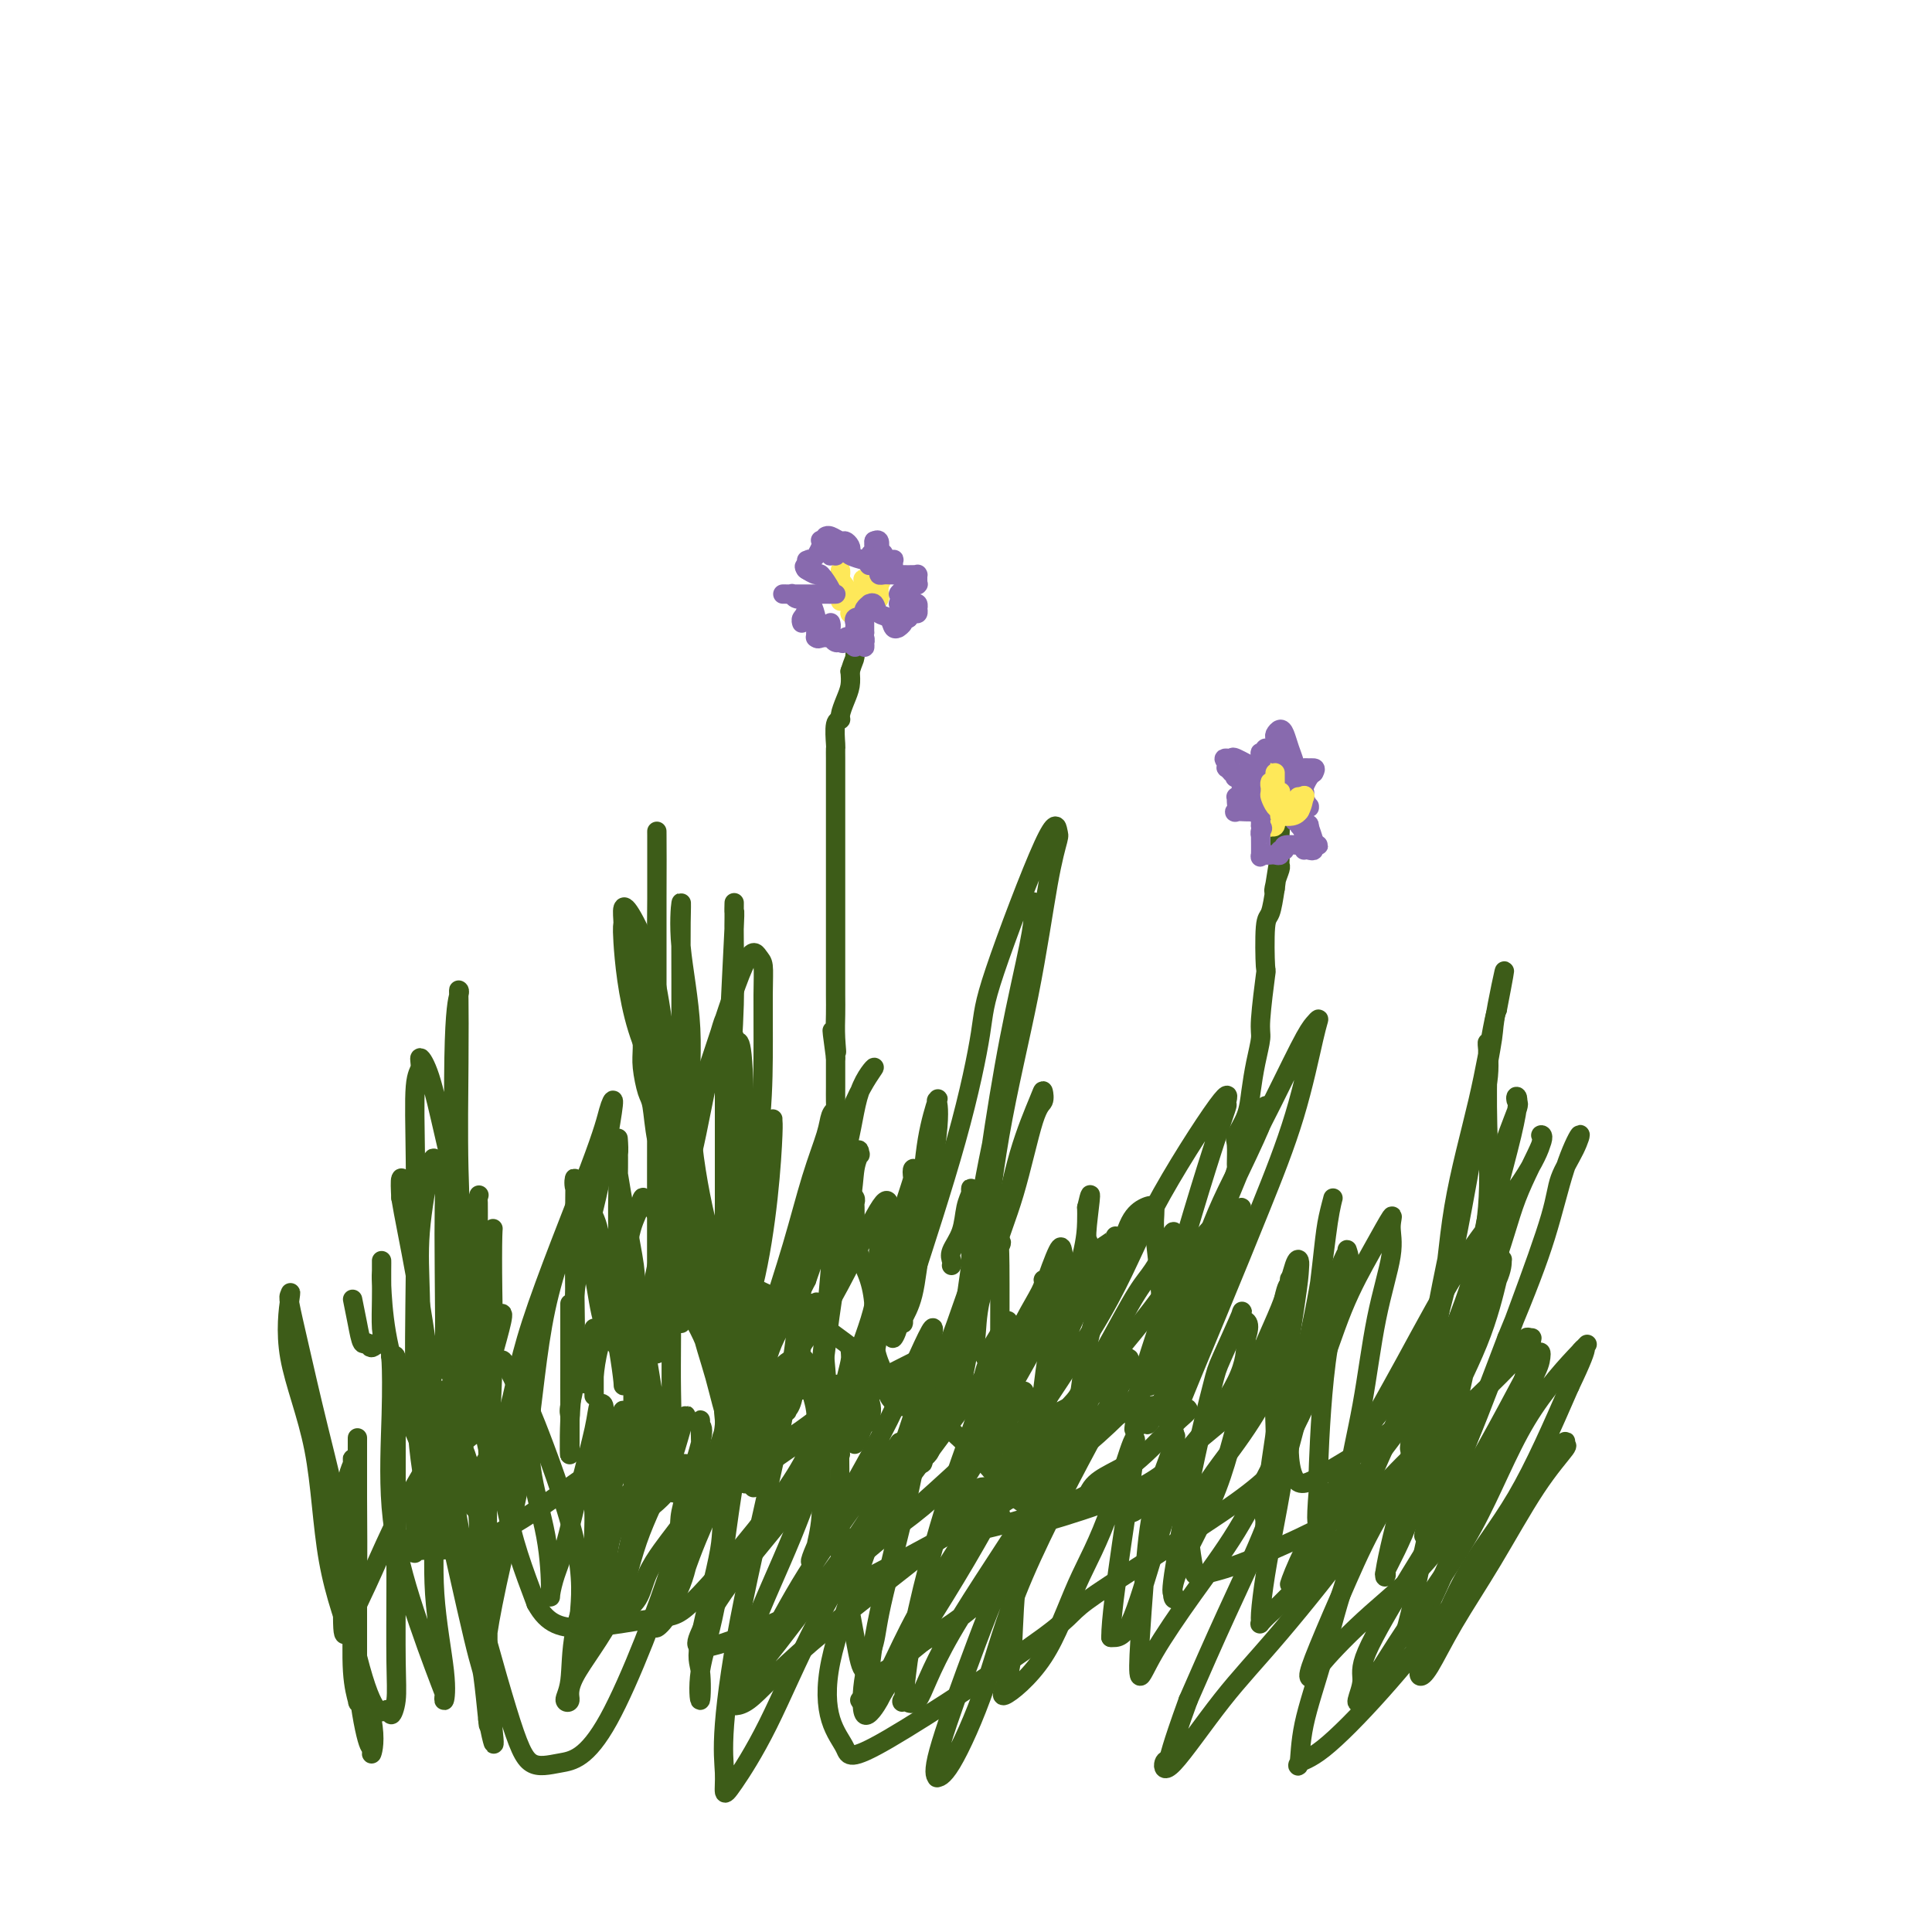 <svg viewBox='0 0 400 400' version='1.1' xmlns='http://www.w3.org/2000/svg' xmlns:xlink='http://www.w3.org/1999/xlink'><g fill='none' stroke='#3D5C18' stroke-width='4' stroke-linecap='round' stroke-linejoin='round'><path d='M156,308c0.033,-0.890 0.066,-1.779 0,-2c-0.066,-0.221 -0.232,0.227 -1,-1c-0.768,-1.227 -2.139,-4.129 -3,-7c-0.861,-2.871 -1.214,-5.711 -2,-9c-0.786,-3.289 -2.007,-7.027 -3,-11c-0.993,-3.973 -1.758,-8.182 -3,-12c-1.242,-3.818 -2.963,-7.247 -4,-11c-1.037,-3.753 -1.392,-7.831 -2,-11c-0.608,-3.169 -1.469,-5.431 -2,-8c-0.531,-2.569 -0.731,-5.446 -1,-7c-0.269,-1.554 -0.607,-1.786 -1,-3c-0.393,-1.214 -0.841,-3.411 -1,-5c-0.159,-1.589 -0.027,-2.569 0,-4c0.027,-1.431 -0.049,-3.312 0,-5c0.049,-1.688 0.223,-3.182 0,-5c-0.223,-1.818 -0.844,-3.961 -1,-6c-0.156,-2.039 0.153,-3.973 0,-5c-0.153,-1.027 -0.769,-1.148 -1,-2c-0.231,-0.852 -0.079,-2.437 0,-3c0.079,-0.563 0.084,-0.105 0,0c-0.084,0.105 -0.257,-0.142 0,0c0.257,0.142 0.945,0.674 1,2c0.055,1.326 -0.521,3.446 0,7c0.521,3.554 2.140,8.544 3,13c0.860,4.456 0.963,8.380 1,13c0.037,4.620 0.010,9.936 0,17c-0.010,7.064 -0.003,15.875 0,21c0.003,5.125 0.001,6.562 0,8'/><path d='M136,272c-0.000,8.405 -0.000,6.419 0,6c0.000,-0.419 0.000,0.731 0,1c-0.000,0.269 -0.000,-0.343 0,0c0.000,0.343 0.000,1.640 0,1c-0.000,-0.640 -0.000,-3.218 0,-2c0.000,1.218 0.000,6.232 0,-4c-0.000,-10.232 -0.000,-35.710 0,-49c0.000,-13.290 0.000,-14.392 0,-18c-0.000,-3.608 -0.000,-9.722 0,-15c0.000,-5.278 0.000,-9.720 0,-13c-0.000,-3.280 -0.001,-5.398 0,-6c0.001,-0.602 0.003,0.311 0,0c-0.003,-0.311 -0.011,-1.845 0,0c0.011,1.845 0.041,7.069 0,13c-0.041,5.931 -0.153,12.568 0,21c0.153,8.432 0.570,18.657 2,28c1.430,9.343 3.875,17.803 6,26c2.125,8.197 3.932,16.131 5,23c1.068,6.869 1.396,12.672 2,16c0.604,3.328 1.482,4.179 2,5c0.518,0.821 0.676,1.611 1,2c0.324,0.389 0.815,0.377 1,-1c0.185,-1.377 0.063,-4.120 0,-8c-0.063,-3.880 -0.069,-8.896 0,-15c0.069,-6.104 0.211,-13.297 0,-21c-0.211,-7.703 -0.775,-15.915 -1,-22c-0.225,-6.085 -0.113,-10.042 0,-14'/><path d='M154,226c-0.298,-14.136 -1.544,-9.975 -2,-9c-0.456,0.975 -0.122,-1.235 0,-2c0.122,-0.765 0.033,-0.084 0,1c-0.033,1.084 -0.010,2.570 0,4c0.010,1.430 0.005,2.805 0,7c-0.005,4.195 -0.012,11.212 0,17c0.012,5.788 0.041,10.347 0,17c-0.041,6.653 -0.152,15.399 0,20c0.152,4.601 0.566,5.056 1,7c0.434,1.944 0.889,5.377 1,7c0.111,1.623 -0.122,1.437 0,1c0.122,-0.437 0.598,-1.123 0,-4c-0.598,-2.877 -2.269,-7.945 -4,-14c-1.731,-6.055 -3.521,-13.098 -5,-21c-1.479,-7.902 -2.646,-16.665 -5,-24c-2.354,-7.335 -5.895,-13.243 -8,-20c-2.105,-6.757 -2.776,-14.363 -3,-18c-0.224,-3.637 -0.003,-3.306 0,-4c0.003,-0.694 -0.212,-2.414 0,-3c0.212,-0.586 0.852,-0.037 2,2c1.148,2.037 2.805,5.562 4,10c1.195,4.438 1.928,9.789 3,17c1.072,7.211 2.483,16.281 3,20c0.517,3.719 0.138,2.088 0,7c-0.138,4.912 -0.037,16.367 0,22c0.037,5.633 0.010,5.443 0,6c-0.010,0.557 -0.003,1.861 0,2c0.003,0.139 0.001,-0.886 0,-2c-0.001,-1.114 -0.000,-2.318 0,-4c0.000,-1.682 0.000,-3.841 0,-6'/><path d='M141,262c0.000,-4.362 0.001,-10.268 0,-16c-0.001,-5.732 -0.002,-11.291 0,-19c0.002,-7.709 0.009,-17.568 0,-24c-0.009,-6.432 -0.033,-9.435 0,-12c0.033,-2.565 0.122,-4.690 0,-4c-0.122,0.690 -0.456,4.195 0,9c0.456,4.805 1.702,10.911 2,17c0.298,6.089 -0.352,12.162 0,19c0.352,6.838 1.706,14.440 3,20c1.294,5.560 2.528,9.078 3,11c0.472,1.922 0.182,2.248 0,3c-0.182,0.752 -0.255,1.930 0,2c0.255,0.070 0.839,-0.967 1,-4c0.161,-3.033 -0.100,-8.062 0,-15c0.100,-6.938 0.563,-15.784 1,-23c0.437,-7.216 0.849,-12.801 1,-18c0.151,-5.199 0.040,-10.010 0,-13c-0.040,-2.990 -0.010,-4.158 0,-5c0.010,-0.842 -0.001,-1.358 0,-2c0.001,-0.642 0.014,-1.410 0,-1c-0.014,0.410 -0.056,1.998 0,2c0.056,0.002 0.211,-1.580 0,3c-0.211,4.580 -0.789,15.324 -1,21c-0.211,5.676 -0.057,6.286 0,11c0.057,4.714 0.015,13.532 0,23c-0.015,9.468 -0.004,19.588 0,26c0.004,6.412 0.001,9.118 0,11c-0.001,1.882 -0.001,2.941 0,4'/><path d='M151,288c-0.123,15.445 0.068,3.559 0,0c-0.068,-3.559 -0.396,1.209 0,0c0.396,-1.209 1.518,-8.394 2,-14c0.482,-5.606 0.326,-9.631 1,-16c0.674,-6.369 2.178,-15.081 3,-22c0.822,-6.919 0.961,-12.045 1,-17c0.039,-4.955 -0.021,-9.739 0,-13c0.021,-3.261 0.124,-4.998 0,-6c-0.124,-1.002 -0.476,-1.267 -1,-2c-0.524,-0.733 -1.219,-1.933 -3,2c-1.781,3.933 -4.649,12.998 -7,20c-2.351,7.002 -4.185,11.941 -6,19c-1.815,7.059 -3.613,16.237 -5,23c-1.387,6.763 -2.365,11.109 -3,14c-0.635,2.891 -0.928,4.325 -1,5c-0.072,0.675 0.077,0.591 0,1c-0.077,0.409 -0.380,1.312 0,1c0.380,-0.312 1.443,-1.837 2,-5c0.557,-3.163 0.608,-7.962 2,-14c1.392,-6.038 4.124,-13.316 6,-20c1.876,-6.684 2.895,-12.776 4,-18c1.105,-5.224 2.296,-9.581 3,-12c0.704,-2.419 0.921,-2.900 1,-3c0.079,-0.100 0.021,0.183 0,2c-0.021,1.817 -0.006,5.170 0,9c0.006,3.830 0.002,8.137 0,12c-0.002,3.863 -0.000,7.283 0,11c0.000,3.717 0.000,7.732 0,12c-0.000,4.268 -0.000,8.791 0,11c0.000,2.209 0.000,2.105 0,2'/><path d='M150,270c0.000,9.833 0.000,4.917 0,0'/><path d='M151,298c-0.189,0.606 -0.379,1.211 0,1c0.379,-0.211 1.325,-1.239 2,-3c0.675,-1.761 1.077,-4.256 2,-8c0.923,-3.744 2.365,-8.736 4,-14c1.635,-5.264 3.461,-10.799 5,-16c1.539,-5.201 2.791,-10.067 4,-14c1.209,-3.933 2.376,-6.934 3,-9c0.624,-2.066 0.705,-3.196 1,-4c0.295,-0.804 0.805,-1.280 1,-1c0.195,0.280 0.077,1.316 0,2c-0.077,0.684 -0.112,1.017 0,3c0.112,1.983 0.370,5.617 0,13c-0.370,7.383 -1.368,18.516 -2,25c-0.632,6.484 -0.899,8.320 -1,10c-0.101,1.680 -0.036,3.203 0,4c0.036,0.797 0.045,0.869 0,1c-0.045,0.131 -0.143,0.321 0,-1c0.143,-1.321 0.525,-4.152 1,-8c0.475,-3.848 1.041,-8.713 2,-14c0.959,-5.287 2.310,-10.995 3,-15c0.690,-4.005 0.720,-6.307 1,-8c0.280,-1.693 0.810,-2.777 1,-3c0.190,-0.223 0.041,0.414 0,0c-0.041,-0.414 0.028,-1.881 -1,0c-1.028,1.881 -3.151,7.109 -5,12c-1.849,4.891 -3.425,9.446 -5,14'/><path d='M167,265c-3.137,6.416 -5.480,9.455 -7,13c-1.520,3.545 -2.216,7.597 -3,10c-0.784,2.403 -1.654,3.159 -2,4c-0.346,0.841 -0.167,1.767 0,2c0.167,0.233 0.322,-0.228 1,-3c0.678,-2.772 1.881,-7.854 4,-14c2.119,-6.146 5.156,-13.356 8,-20c2.844,-6.644 5.496,-12.722 7,-18c1.504,-5.278 1.862,-9.758 3,-13c1.138,-3.242 3.058,-5.248 3,-5c-0.058,0.248 -2.092,2.748 -4,7c-1.908,4.252 -3.688,10.256 -6,17c-2.312,6.744 -5.155,14.229 -8,21c-2.845,6.771 -5.691,12.827 -8,18c-2.309,5.173 -4.079,9.461 -5,12c-0.921,2.539 -0.992,3.327 -1,4c-0.008,0.673 0.048,1.230 0,1c-0.048,-0.230 -0.199,-1.249 0,-2c0.199,-0.751 0.747,-1.235 1,-4c0.253,-2.765 0.211,-7.809 1,-14c0.789,-6.191 2.408,-13.527 4,-20c1.592,-6.473 3.157,-12.082 4,-17c0.843,-4.918 0.965,-9.144 1,-11c0.035,-1.856 -0.015,-1.343 0,-1c0.015,0.343 0.097,0.515 0,3c-0.097,2.485 -0.372,7.285 -1,13c-0.628,5.715 -1.608,12.347 -3,18c-1.392,5.653 -3.196,10.326 -5,15'/><path d='M151,281c-1.620,9.991 -1.169,10.970 -1,13c0.169,2.030 0.057,5.111 0,7c-0.057,1.889 -0.057,2.584 0,3c0.057,0.416 0.172,0.552 1,0c0.828,-0.552 2.369,-1.792 4,-5c1.631,-3.208 3.353,-8.382 6,-13c2.647,-4.618 6.218,-8.678 10,-15c3.782,-6.322 7.774,-14.907 10,-19c2.226,-4.093 2.687,-3.695 3,-3c0.313,0.695 0.478,1.685 0,3c-0.478,1.315 -1.600,2.953 -2,6c-0.400,3.047 -0.078,7.503 -1,12c-0.922,4.497 -3.087,9.037 -4,13c-0.913,3.963 -0.573,7.351 -1,10c-0.427,2.649 -1.620,4.561 -2,6c-0.380,1.439 0.053,2.406 0,2c-0.053,-0.406 -0.593,-2.187 -1,-3c-0.407,-0.813 -0.682,-0.660 -1,-3c-0.318,-2.340 -0.681,-7.175 -1,-11c-0.319,-3.825 -0.595,-6.642 -1,-9c-0.405,-2.358 -0.938,-4.258 -1,-5c-0.062,-0.742 0.347,-0.327 0,0c-0.347,0.327 -1.452,0.564 -2,1c-0.548,0.436 -0.540,1.070 -1,3c-0.460,1.930 -1.388,5.155 -2,8c-0.612,2.845 -0.907,5.309 -1,7c-0.093,1.691 0.016,2.608 0,3c-0.016,0.392 -0.158,0.259 0,0c0.158,-0.259 0.617,-0.646 1,-2c0.383,-1.354 0.692,-3.677 1,-6'/><path d='M165,284c0.778,-3.911 1.724,-9.687 2,-12c0.276,-2.313 -0.118,-1.161 0,-1c0.118,0.161 0.748,-0.668 1,-1c0.252,-0.332 0.126,-0.166 0,0'/><path d='M197,262c0.055,-0.283 0.109,-0.565 0,-1c-0.109,-0.435 -0.383,-1.021 0,-2c0.383,-0.979 1.423,-2.351 2,-4c0.577,-1.649 0.690,-3.575 1,-5c0.310,-1.425 0.815,-2.349 1,-3c0.185,-0.651 0.050,-1.030 0,-1c-0.050,0.030 -0.013,0.468 0,1c0.013,0.532 0.004,1.156 0,3c-0.004,1.844 -0.002,4.906 0,8c0.002,3.094 0.004,6.220 0,9c-0.004,2.780 -0.015,5.212 0,7c0.015,1.788 0.054,2.930 0,4c-0.054,1.070 -0.203,2.066 0,2c0.203,-0.066 0.758,-1.194 1,-3c0.242,-1.806 0.170,-4.290 1,-8c0.830,-3.710 2.563,-8.648 4,-14c1.437,-5.352 2.577,-11.120 4,-16c1.423,-4.880 3.130,-8.873 4,-11c0.870,-2.127 0.902,-2.388 1,-2c0.098,0.388 0.262,1.424 0,2c-0.262,0.576 -0.950,0.690 -2,4c-1.050,3.310 -2.462,9.815 -4,15c-1.538,5.185 -3.202,9.050 -5,15c-1.798,5.950 -3.729,13.987 -5,18c-1.271,4.013 -1.881,4.004 -2,3c-0.119,-1.004 0.252,-3.001 1,-7c0.748,-3.999 1.874,-9.999 3,-16'/><path d='M202,260c1.116,-7.139 1.907,-13.485 3,-21c1.093,-7.515 2.489,-16.199 4,-24c1.511,-7.801 3.137,-14.719 4,-19c0.863,-4.281 0.963,-5.926 1,-7c0.037,-1.074 0.011,-1.576 0,-2c-0.011,-0.424 -0.007,-0.771 0,2c0.007,2.771 0.019,8.659 -1,15c-1.019,6.341 -3.068,13.134 -5,21c-1.932,7.866 -3.748,16.804 -5,24c-1.252,7.196 -1.939,12.651 -3,20c-1.061,7.349 -2.496,16.592 -3,21c-0.504,4.408 -0.076,3.980 0,4c0.076,0.020 -0.199,0.490 0,0c0.199,-0.490 0.872,-1.938 2,-7c1.128,-5.062 2.712,-13.738 4,-23c1.288,-9.262 2.279,-19.109 4,-29c1.721,-9.891 4.172,-19.826 6,-29c1.828,-9.174 3.032,-17.588 4,-23c0.968,-5.412 1.698,-7.821 2,-9c0.302,-1.179 0.176,-1.129 0,-2c-0.176,-0.871 -0.400,-2.663 -3,3c-2.600,5.663 -7.575,18.781 -10,26c-2.425,7.219 -2.299,8.539 -3,13c-0.701,4.461 -2.227,12.063 -5,22c-2.773,9.937 -6.791,22.209 -9,29c-2.209,6.791 -2.609,8.101 -3,9c-0.391,0.899 -0.773,1.387 -1,2c-0.227,0.613 -0.298,1.350 0,1c0.298,-0.350 0.965,-1.786 1,-3c0.035,-1.214 -0.561,-2.204 0,-6c0.561,-3.796 2.281,-10.398 4,-17'/><path d='M190,251c1.106,-6.931 1.371,-11.259 2,-15c0.629,-3.741 1.623,-6.894 2,-8c0.377,-1.106 0.138,-0.166 0,0c-0.138,0.166 -0.174,-0.443 0,0c0.174,0.443 0.558,1.937 0,7c-0.558,5.063 -2.058,13.694 -3,20c-0.942,6.306 -1.324,10.286 -2,13c-0.676,2.714 -1.645,4.161 -2,5c-0.355,0.839 -0.097,1.068 0,1c0.097,-0.068 0.034,-0.435 0,-1c-0.034,-0.565 -0.037,-1.327 0,-2c0.037,-0.673 0.114,-1.256 0,-3c-0.114,-1.744 -0.420,-4.650 0,-8c0.420,-3.350 1.567,-7.146 2,-10c0.433,-2.854 0.153,-4.767 0,-6c-0.153,-1.233 -0.181,-1.785 0,-2c0.181,-0.215 0.569,-0.092 0,2c-0.569,2.092 -2.094,6.153 -3,10c-0.906,3.847 -1.192,7.480 -2,12c-0.808,4.520 -2.136,9.925 -3,15c-0.864,5.075 -1.262,9.818 -2,13c-0.738,3.182 -1.816,4.802 -2,5c-0.184,0.198 0.527,-1.026 1,-2c0.473,-0.974 0.707,-1.699 1,-2c0.293,-0.301 0.645,-0.178 1,-1c0.355,-0.822 0.714,-2.588 0,-4c-0.714,-1.412 -2.501,-2.471 -4,-3c-1.499,-0.529 -2.711,-0.527 -6,0c-3.289,0.527 -8.654,1.579 -11,3c-2.346,1.421 -1.673,3.210 -1,5'/><path d='M158,295c-0.381,1.544 -0.833,2.905 -1,4c-0.167,1.095 -0.048,1.925 0,2c0.048,0.075 0.026,-0.607 0,-2c-0.026,-1.393 -0.055,-3.499 0,-6c0.055,-2.501 0.195,-5.397 0,-9c-0.195,-3.603 -0.725,-7.913 -1,-10c-0.275,-2.087 -0.295,-1.952 -1,-2c-0.705,-0.048 -2.095,-0.279 -3,0c-0.905,0.279 -1.324,1.067 -2,2c-0.676,0.933 -1.610,2.012 -2,3c-0.390,0.988 -0.236,1.884 0,3c0.236,1.116 0.554,2.451 0,1c-0.554,-1.451 -1.980,-5.687 -3,-9c-1.020,-3.313 -1.634,-5.703 -3,-9c-1.366,-3.297 -3.483,-7.501 -5,-10c-1.517,-2.499 -2.435,-3.291 -3,-4c-0.565,-0.709 -0.778,-1.333 -1,-1c-0.222,0.333 -0.452,1.623 -1,3c-0.548,1.377 -1.414,2.839 -2,7c-0.586,4.161 -0.891,11.020 -1,14c-0.109,2.980 -0.021,2.080 0,4c0.021,1.920 -0.025,6.659 0,9c0.025,2.341 0.122,2.284 0,1c-0.122,-1.284 -0.463,-3.795 -1,-7c-0.537,-3.205 -1.268,-7.102 -2,-11'/><path d='M126,268c-0.812,-5.319 -1.344,-10.118 -2,-13c-0.656,-2.882 -1.438,-3.847 -2,-5c-0.562,-1.153 -0.906,-2.494 -1,-2c-0.094,0.494 0.062,2.822 0,4c-0.062,1.178 -0.342,1.205 0,3c0.342,1.795 1.307,5.358 2,9c0.693,3.642 1.115,7.363 2,10c0.885,2.637 2.233,4.189 3,5c0.767,0.811 0.952,0.880 1,1c0.048,0.120 -0.040,0.292 0,-2c0.040,-2.292 0.207,-7.048 0,-11c-0.207,-3.952 -0.787,-7.100 -1,-11c-0.213,-3.900 -0.060,-8.553 0,-12c0.060,-3.447 0.027,-5.688 0,-7c-0.027,-1.312 -0.049,-1.694 0,-1c0.049,0.694 0.170,2.466 0,3c-0.170,0.534 -0.630,-0.169 0,4c0.630,4.169 2.351,13.210 3,17c0.649,3.790 0.225,2.328 1,8c0.775,5.672 2.747,18.479 4,25c1.253,6.521 1.786,6.755 2,7c0.214,0.245 0.110,0.502 0,1c-0.110,0.498 -0.226,1.236 0,1c0.226,-0.236 0.792,-1.446 1,-4c0.208,-2.554 0.056,-6.454 0,-10c-0.056,-3.546 -0.016,-6.740 0,-11c0.016,-4.260 0.010,-9.586 0,-13c-0.010,-3.414 -0.023,-4.915 0,-6c0.023,-1.085 0.083,-1.754 0,-2c-0.083,-0.246 -0.309,-0.070 0,2c0.309,2.070 1.155,6.035 2,10'/><path d='M141,268c1.248,3.136 3.367,5.975 5,10c1.633,4.025 2.778,9.235 4,13c1.222,3.765 2.521,6.084 4,8c1.479,1.916 3.139,3.430 4,4c0.861,0.570 0.924,0.196 1,0c0.076,-0.196 0.164,-0.216 0,-2c-0.164,-1.784 -0.580,-5.333 -2,-9c-1.420,-3.667 -3.844,-7.453 -5,-11c-1.156,-3.547 -1.044,-6.856 -2,-9c-0.956,-2.144 -2.979,-3.124 -4,-4c-1.021,-0.876 -1.040,-1.649 -1,-2c0.040,-0.351 0.140,-0.281 0,1c-0.140,1.281 -0.519,3.772 0,7c0.519,3.228 1.936,7.192 3,11c1.064,3.808 1.774,7.460 3,10c1.226,2.540 2.970,3.969 4,5c1.030,1.031 1.348,1.664 2,2c0.652,0.336 1.638,0.374 2,0c0.362,-0.374 0.101,-1.162 0,-2c-0.101,-0.838 -0.041,-1.727 0,-3c0.041,-1.273 0.062,-2.929 0,-4c-0.062,-1.071 -0.209,-1.558 0,-2c0.209,-0.442 0.774,-0.841 1,-1c0.226,-0.159 0.113,-0.080 0,0'/><path d='M221,305c0.457,0.006 0.914,0.013 1,0c0.086,-0.013 -0.199,-0.044 0,-1c0.199,-0.956 0.881,-2.836 1,-4c0.119,-1.164 -0.327,-1.611 0,-6c0.327,-4.389 1.426,-12.719 3,-19c1.574,-6.281 3.622,-10.511 5,-14c1.378,-3.489 2.085,-6.236 3,-8c0.915,-1.764 2.039,-2.543 3,-3c0.961,-0.457 1.759,-0.591 2,0c0.241,0.591 -0.075,1.908 0,4c0.075,2.092 0.541,4.960 1,10c0.459,5.040 0.910,12.251 1,15c0.090,2.749 -0.181,1.035 0,2c0.181,0.965 0.816,4.610 1,6c0.184,1.390 -0.081,0.525 0,0c0.081,-0.525 0.509,-0.709 1,-2c0.491,-1.291 1.046,-3.687 2,-8c0.954,-4.313 2.306,-10.541 4,-16c1.694,-5.459 3.730,-10.149 6,-15c2.270,-4.851 4.774,-9.864 6,-13c1.226,-3.136 1.175,-4.396 1,-4c-0.175,0.396 -0.474,2.446 -1,4c-0.526,1.554 -1.279,2.611 -2,4c-0.721,1.389 -1.410,3.111 -3,7c-1.590,3.889 -4.081,9.945 -7,17c-2.919,7.055 -6.267,15.107 -8,19c-1.733,3.893 -1.851,3.625 -2,4c-0.149,0.375 -0.328,1.393 0,1c0.328,-0.393 1.164,-2.196 2,-4'/><path d='M241,281c1.192,-2.605 3.173,-7.619 5,-13c1.827,-5.381 3.499,-11.131 6,-17c2.501,-5.869 5.832,-11.857 9,-18c3.168,-6.143 6.174,-12.441 8,-16c1.826,-3.559 2.473,-4.377 3,-5c0.527,-0.623 0.933,-1.049 1,-1c0.067,0.049 -0.205,0.573 -1,4c-0.795,3.427 -2.113,9.756 -4,16c-1.887,6.244 -4.341,12.405 -7,19c-2.659,6.595 -5.521,13.626 -9,22c-3.479,8.374 -7.574,18.090 -9,22c-1.426,3.910 -0.182,2.014 0,2c0.182,-0.014 -0.698,1.854 -1,2c-0.302,0.146 -0.027,-1.429 0,-4c0.027,-2.571 -0.194,-6.139 0,-11c0.194,-4.861 0.803,-11.017 1,-15c0.197,-3.983 -0.018,-5.793 0,-8c0.018,-2.207 0.271,-4.811 0,-5c-0.271,-0.189 -1.064,2.037 -2,4c-0.936,1.963 -2.015,3.664 -3,5c-0.985,1.336 -1.875,2.306 -4,6c-2.125,3.694 -5.486,10.111 -9,16c-3.514,5.889 -7.182,11.251 -9,14c-1.818,2.749 -1.786,2.886 -2,3c-0.214,0.114 -0.674,0.206 -1,0c-0.326,-0.206 -0.518,-0.709 0,-3c0.518,-2.291 1.747,-6.371 3,-11c1.253,-4.629 2.532,-9.808 4,-15c1.468,-5.192 3.126,-10.398 4,-14c0.874,-3.602 0.964,-5.601 1,-7c0.036,-1.399 0.018,-2.200 0,-3'/><path d='M225,250c1.621,-7.045 0.173,1.843 0,5c-0.173,3.157 0.930,0.582 0,5c-0.930,4.418 -3.892,15.829 -6,23c-2.108,7.171 -3.360,10.103 -4,12c-0.640,1.897 -0.667,2.758 -1,4c-0.333,1.242 -0.974,2.866 -1,3c-0.026,0.134 0.561,-1.220 1,-2c0.439,-0.780 0.731,-0.985 1,-3c0.269,-2.015 0.516,-5.838 1,-10c0.484,-4.162 1.206,-8.661 2,-13c0.794,-4.339 1.659,-8.518 2,-11c0.341,-2.482 0.157,-3.266 0,-4c-0.157,-0.734 -0.287,-1.418 -1,0c-0.713,1.418 -2.009,4.939 -3,8c-0.991,3.061 -1.676,5.663 -4,11c-2.324,5.337 -6.288,13.408 -8,17c-1.712,3.592 -1.173,2.705 -1,3c0.173,0.295 -0.021,1.773 0,2c0.021,0.227 0.258,-0.797 0,-1c-0.258,-0.203 -1.012,0.413 0,-3c1.012,-3.413 3.790,-10.857 6,-16c2.210,-5.143 3.853,-7.985 5,-10c1.147,-2.015 1.799,-3.201 2,-4c0.201,-0.799 -0.048,-1.209 0,-1c0.048,0.209 0.394,1.038 0,3c-0.394,1.962 -1.527,5.058 -3,9c-1.473,3.942 -3.284,8.730 -5,13c-1.716,4.270 -3.336,8.021 -5,11c-1.664,2.979 -3.371,5.187 -4,7c-0.629,1.813 -0.180,3.232 0,3c0.180,-0.232 0.090,-2.116 0,-4'/><path d='M199,307c0.068,-1.165 0.237,-2.079 3,-7c2.763,-4.921 8.118,-13.849 12,-21c3.882,-7.151 6.290,-12.523 9,-16c2.710,-3.477 5.720,-5.057 7,-6c1.280,-0.943 0.828,-1.249 1,-1c0.172,0.249 0.966,1.052 0,3c-0.966,1.948 -3.692,5.041 -6,9c-2.308,3.959 -4.198,8.783 -6,13c-1.802,4.217 -3.516,7.827 -5,11c-1.484,3.173 -2.738,5.911 -3,7c-0.262,1.089 0.467,0.530 0,1c-0.467,0.470 -2.129,1.969 1,-3c3.129,-4.969 11.050,-16.406 16,-25c4.950,-8.594 6.930,-14.344 11,-22c4.070,-7.656 10.229,-17.216 13,-21c2.771,-3.784 2.154,-1.791 2,-1c-0.154,0.791 0.155,0.380 0,1c-0.155,0.620 -0.773,2.269 -2,6c-1.227,3.731 -3.063,9.542 -5,16c-1.937,6.458 -3.975,13.562 -6,20c-2.025,6.438 -4.035,12.211 -5,16c-0.965,3.789 -0.884,5.595 -1,7c-0.116,1.405 -0.429,2.411 0,2c0.429,-0.411 1.599,-2.238 2,-2c0.401,0.238 0.032,2.542 2,-1c1.968,-3.542 6.273,-12.930 8,-17c1.727,-4.070 0.875,-2.823 2,-6c1.125,-3.177 4.226,-10.778 6,-15c1.774,-4.222 2.221,-5.063 2,-5c-0.221,0.063 -1.111,1.032 -2,2'/><path d='M255,252c-1.026,0.375 -2.589,0.312 -5,3c-2.411,2.688 -5.668,8.127 -10,14c-4.332,5.873 -9.739,12.180 -14,17c-4.261,4.820 -7.376,8.155 -10,11c-2.624,2.845 -4.756,5.202 -6,6c-1.244,0.798 -1.601,0.038 -2,0c-0.399,-0.038 -0.840,0.646 -1,-3c-0.160,-3.646 -0.040,-11.623 0,-15c0.040,-3.377 -0.000,-2.154 0,-6c0.000,-3.846 0.041,-12.761 0,-17c-0.041,-4.239 -0.166,-3.803 0,-4c0.166,-0.197 0.621,-1.027 0,-1c-0.621,0.027 -2.317,0.909 -4,4c-1.683,3.091 -3.351,8.389 -5,13c-1.649,4.611 -3.278,8.535 -4,13c-0.722,4.465 -0.537,9.470 -1,12c-0.463,2.530 -1.574,2.584 -2,3c-0.426,0.416 -0.167,1.194 0,1c0.167,-0.194 0.241,-1.361 1,-3c0.759,-1.639 2.203,-3.749 3,-6c0.797,-2.251 0.949,-4.641 1,-7c0.051,-2.359 0.002,-4.687 0,-6c-0.002,-1.313 0.043,-1.613 0,-2c-0.043,-0.387 -0.175,-0.863 0,-1c0.175,-0.137 0.655,0.064 -3,2c-3.655,1.936 -11.446,5.607 -17,9c-5.554,3.393 -8.869,6.509 -13,9c-4.131,2.491 -9.076,4.359 -13,5c-3.924,0.641 -6.826,0.057 -9,0c-2.174,-0.057 -3.621,0.412 -5,0c-1.379,-0.412 -2.689,-1.706 -4,-3'/><path d='M132,300c-2.785,-0.600 -0.746,-0.600 0,-3c0.746,-2.400 0.201,-7.199 0,-10c-0.201,-2.801 -0.058,-3.604 0,-5c0.058,-1.396 0.030,-3.384 0,-2c-0.030,1.384 -0.060,6.139 0,10c0.060,3.861 0.212,6.827 0,9c-0.212,2.173 -0.788,3.552 -1,5c-0.212,1.448 -0.059,2.966 0,3c0.059,0.034 0.023,-1.415 0,-4c-0.023,-2.585 -0.034,-6.306 0,-9c0.034,-2.694 0.112,-4.361 0,-8c-0.112,-3.639 -0.415,-9.249 -1,-12c-0.585,-2.751 -1.453,-2.644 -2,-3c-0.547,-0.356 -0.774,-1.175 -1,-1c-0.226,0.175 -0.453,1.343 -1,3c-0.547,1.657 -1.415,3.801 -2,6c-0.585,2.199 -0.889,4.451 -1,6c-0.111,1.549 -0.030,2.393 0,3c0.030,0.607 0.008,0.977 0,1c-0.008,0.023 -0.002,-0.299 0,-1c0.002,-0.701 0.001,-1.779 0,-3c-0.001,-1.221 -0.000,-2.585 0,-4c0.000,-1.415 0.000,-2.881 0,-4c-0.000,-1.119 -0.000,-1.891 0,-2c0.000,-0.109 0.000,0.446 0,1'/><path d='M123,276c-0.166,-1.297 -0.580,1.461 -1,3c-0.420,1.539 -0.845,1.860 -1,3c-0.155,1.140 -0.042,3.101 0,4c0.042,0.899 0.011,0.738 0,0c-0.011,-0.738 -0.003,-2.054 0,-3c0.003,-0.946 0.001,-1.524 0,-2c-0.001,-0.476 -0.000,-0.850 0,-1c0.000,-0.150 0.000,-0.075 0,0'/><path d='M73,269c0.336,1.648 0.672,3.296 1,5c0.328,1.704 0.648,3.463 1,4c0.352,0.537 0.735,-0.149 1,0c0.265,0.149 0.411,1.133 1,1c0.589,-0.133 1.622,-1.383 2,-2c0.378,-0.617 0.101,-0.600 0,-2c-0.101,-1.400 -0.028,-4.217 0,-6c0.028,-1.783 0.009,-2.530 0,-4c-0.009,-1.470 -0.008,-3.661 0,-4c0.008,-0.339 0.023,1.176 0,2c-0.023,0.824 -0.083,0.956 0,3c0.083,2.044 0.310,5.998 1,10c0.690,4.002 1.843,8.052 3,12c1.157,3.948 2.317,7.793 4,11c1.683,3.207 3.887,5.776 6,8c2.113,2.224 4.134,4.102 5,5c0.866,0.898 0.576,0.816 1,0c0.424,-0.816 1.562,-2.366 2,-4c0.438,-1.634 0.176,-3.351 0,-8c-0.176,-4.649 -0.267,-12.231 -1,-18c-0.733,-5.769 -2.107,-9.724 -3,-14c-0.893,-4.276 -1.306,-8.874 -2,-13c-0.694,-4.126 -1.669,-7.780 -2,-9c-0.331,-1.220 -0.018,-0.006 0,0c0.018,0.006 -0.260,-1.194 0,1c0.260,2.194 1.060,7.784 2,14c0.940,6.216 2.022,13.058 3,20c0.978,6.942 1.851,13.983 3,19c1.149,5.017 2.575,8.008 4,11'/><path d='M105,311c1.869,10.538 0.542,4.381 0,2c-0.542,-2.381 -0.298,-0.988 0,-1c0.298,-0.012 0.649,-1.430 0,-5c-0.649,-3.570 -2.297,-9.291 -4,-19c-1.703,-9.709 -3.460,-23.404 -5,-33c-1.540,-9.596 -2.861,-15.092 -4,-20c-1.139,-4.908 -2.095,-9.228 -3,-12c-0.905,-2.772 -1.759,-3.994 -2,-4c-0.241,-0.006 0.130,1.206 0,2c-0.130,0.794 -0.762,1.172 -1,4c-0.238,2.828 -0.082,8.106 0,15c0.082,6.894 0.088,15.403 0,24c-0.088,8.597 -0.272,17.283 0,25c0.272,7.717 0.998,14.466 2,19c1.002,4.534 2.280,6.854 3,8c0.720,1.146 0.883,1.117 1,0c0.117,-1.117 0.189,-3.321 0,-4c-0.189,-0.679 -0.639,0.168 0,-8c0.639,-8.168 2.367,-25.352 3,-37c0.633,-11.648 0.171,-17.762 0,-25c-0.171,-7.238 -0.050,-15.601 0,-22c0.050,-6.399 0.028,-10.835 0,-13c-0.028,-2.165 -0.062,-2.058 0,-2c0.062,0.058 0.221,0.066 0,1c-0.221,0.934 -0.821,2.794 -1,13c-0.179,10.206 0.062,28.757 0,37c-0.062,8.243 -0.429,6.179 0,12c0.429,5.821 1.654,19.529 2,26c0.346,6.471 -0.187,5.706 0,5c0.187,-0.706 1.093,-1.353 2,-2'/><path d='M98,297c0.536,-0.592 0.876,-1.073 1,-4c0.124,-2.927 0.033,-8.299 0,-13c-0.033,-4.701 -0.007,-8.729 0,-13c0.007,-4.271 -0.004,-8.783 0,-12c0.004,-3.217 0.025,-5.138 0,-6c-0.025,-0.862 -0.095,-0.667 0,-1c0.095,-0.333 0.355,-1.196 0,0c-0.355,1.196 -1.325,4.450 -2,8c-0.675,3.550 -1.057,7.397 -2,12c-0.943,4.603 -2.448,9.962 -3,13c-0.552,3.038 -0.151,3.753 0,0c0.151,-3.753 0.051,-11.975 0,-18c-0.051,-6.025 -0.054,-9.852 0,-13c0.054,-3.148 0.165,-5.617 0,-7c-0.165,-1.383 -0.604,-1.679 -1,-2c-0.396,-0.321 -0.747,-0.666 -1,-1c-0.253,-0.334 -0.408,-0.657 -1,2c-0.592,2.657 -1.623,8.293 -2,13c-0.377,4.707 -0.101,8.483 0,13c0.101,4.517 0.028,9.774 0,13c-0.028,3.226 -0.010,4.421 0,5c0.010,0.579 0.014,0.540 0,1c-0.014,0.460 -0.045,1.417 0,-2c0.045,-3.417 0.166,-11.210 0,-17c-0.166,-5.790 -0.619,-9.579 -1,-13c-0.381,-3.421 -0.690,-6.474 -1,-8c-0.310,-1.526 -0.622,-1.526 -1,-2c-0.378,-0.474 -0.822,-1.421 -1,-1c-0.178,0.421 -0.089,2.211 0,4'/><path d='M83,248c0.530,3.320 1.854,9.621 3,16c1.146,6.379 2.113,12.835 3,19c0.887,6.165 1.694,12.038 3,16c1.306,3.962 3.110,6.011 4,7c0.890,0.989 0.865,0.917 1,1c0.135,0.083 0.431,0.322 2,-2c1.569,-2.322 4.411,-7.204 6,-12c1.589,-4.796 1.927,-9.505 5,-19c3.073,-9.495 8.883,-23.778 12,-32c3.117,-8.222 3.542,-10.385 4,-12c0.458,-1.615 0.951,-2.681 1,-2c0.049,0.681 -0.344,3.110 -1,7c-0.656,3.890 -1.573,9.242 -3,15c-1.427,5.758 -3.363,11.921 -4,18c-0.637,6.079 0.025,12.074 0,16c-0.025,3.926 -0.739,5.783 -1,7c-0.261,1.217 -0.070,1.796 0,2c0.070,0.204 0.019,0.035 0,-2c-0.019,-2.035 -0.005,-5.936 0,-8c0.005,-2.064 0.001,-2.293 0,-4c-0.001,-1.707 -0.000,-4.893 0,-7c0.000,-2.107 0.000,-3.134 0,-1c-0.000,2.134 -0.000,7.431 0,12c0.000,4.569 0.000,8.410 0,11c-0.000,2.590 -0.000,3.928 0,5c0.000,1.072 0.000,1.878 0,2c-0.000,0.122 -0.000,-0.439 0,-1'/><path d='M118,300c-0.061,3.595 -0.212,-1.418 0,-6c0.212,-4.582 0.787,-8.734 1,-13c0.213,-4.266 0.062,-8.645 0,-14c-0.062,-5.355 -0.036,-11.687 0,-16c0.036,-4.313 0.083,-6.606 0,-7c-0.083,-0.394 -0.297,1.111 0,2c0.297,0.889 1.105,1.163 0,5c-1.105,3.837 -4.124,11.238 -6,20c-1.876,8.762 -2.608,18.887 -4,28c-1.392,9.113 -3.445,17.216 -5,24c-1.555,6.784 -2.614,12.249 -3,15c-0.386,2.751 -0.100,2.789 0,3c0.100,0.211 0.013,0.596 0,-1c-0.013,-1.596 0.049,-5.174 0,-11c-0.049,-5.826 -0.209,-13.901 0,-22c0.209,-8.099 0.785,-16.223 1,-23c0.215,-6.777 0.067,-12.206 0,-17c-0.067,-4.794 -0.054,-8.954 0,-11c0.054,-2.046 0.151,-1.977 0,-1c-0.151,0.977 -0.548,2.863 -1,6c-0.452,3.137 -0.959,7.525 -2,13c-1.041,5.475 -2.617,12.037 -4,18c-1.383,5.963 -2.573,11.328 -3,14c-0.427,2.672 -0.092,2.652 0,3c0.092,0.348 -0.060,1.063 0,1c0.060,-0.063 0.333,-0.905 1,-3c0.667,-2.095 1.728,-5.443 3,-9c1.272,-3.557 2.753,-7.325 4,-11c1.247,-3.675 2.259,-7.259 3,-10c0.741,-2.741 1.212,-4.640 1,-5c-0.212,-0.360 -1.106,0.820 -2,2'/><path d='M102,274c-0.527,0.923 -0.844,2.232 -2,4c-1.156,1.768 -3.149,3.997 -6,12c-2.851,8.003 -6.558,21.782 -8,27c-1.442,5.218 -0.617,1.877 0,1c0.617,-0.877 1.027,0.712 1,1c-0.027,0.288 -0.491,-0.724 0,-3c0.491,-2.276 1.937,-5.815 3,-9c1.063,-3.185 1.744,-6.017 2,-9c0.256,-2.983 0.086,-6.117 0,-8c-0.086,-1.883 -0.090,-2.514 0,-2c0.090,0.514 0.274,2.175 0,3c-0.274,0.825 -1.005,0.816 -2,5c-0.995,4.184 -2.255,12.563 -3,16c-0.745,3.437 -0.974,1.932 -1,3c-0.026,1.068 0.153,4.709 0,6c-0.153,1.291 -0.637,0.233 1,0c1.637,-0.233 5.393,0.359 10,-1c4.607,-1.359 10.063,-4.668 15,-8c4.937,-3.332 9.356,-6.688 13,-9c3.644,-2.312 6.515,-3.581 8,-4c1.485,-0.419 1.585,0.011 2,0c0.415,-0.011 1.144,-0.463 1,1c-0.144,1.463 -1.163,4.840 -2,6c-0.837,1.160 -1.493,0.102 -2,2c-0.507,1.898 -0.864,6.753 -1,9c-0.136,2.247 -0.050,1.887 0,2c0.050,0.113 0.065,0.700 0,1c-0.065,0.300 -0.210,0.311 0,-1c0.210,-1.311 0.774,-3.946 1,-6c0.226,-2.054 0.113,-3.527 0,-5'/><path d='M132,308c0.169,-2.153 0.092,-1.535 0,-2c-0.092,-0.465 -0.200,-2.013 0,-2c0.200,0.013 0.709,1.587 0,3c-0.709,1.413 -2.637,2.667 -4,5c-1.363,2.333 -2.161,5.746 -3,8c-0.839,2.254 -1.717,3.348 -2,2c-0.283,-1.348 0.030,-5.139 0,-8c-0.030,-2.861 -0.404,-4.794 0,-8c0.404,-3.206 1.585,-7.687 2,-10c0.415,-2.313 0.064,-2.460 0,-3c-0.064,-0.540 0.159,-1.475 0,-2c-0.159,-0.525 -0.700,-0.641 -1,0c-0.300,0.641 -0.357,2.038 -1,5c-0.643,2.962 -1.871,7.488 -3,12c-1.129,4.512 -2.160,9.011 -3,12c-0.840,2.989 -1.490,4.468 -2,6c-0.510,1.532 -0.879,3.115 -1,4c-0.121,0.885 0.006,1.071 0,-1c-0.006,-2.071 -0.145,-6.400 -1,-11c-0.855,-4.600 -2.425,-9.472 -3,-14c-0.575,-4.528 -0.155,-8.711 0,-13c0.155,-4.289 0.047,-8.683 0,-11c-0.047,-2.317 -0.031,-2.556 0,-3c0.031,-0.444 0.077,-1.094 0,-1c-0.077,0.094 -0.278,0.932 -1,4c-0.722,3.068 -1.963,8.364 -3,14c-1.037,5.636 -1.868,11.610 -1,18c0.868,6.390 3.434,13.195 6,20'/><path d='M111,332c2.358,4.348 5.254,5.217 10,5c4.746,-0.217 11.344,-1.522 15,-2c3.656,-0.478 4.371,-0.129 9,-5c4.629,-4.871 13.173,-14.961 18,-22c4.827,-7.039 5.939,-11.027 6,-14c0.061,-2.973 -0.929,-4.933 -1,-6c-0.071,-1.067 0.776,-1.242 0,-1c-0.776,0.242 -3.175,0.901 -5,2c-1.825,1.099 -3.078,2.636 -5,5c-1.922,2.364 -4.515,5.554 -6,8c-1.485,2.446 -1.864,4.149 -2,5c-0.136,0.851 -0.030,0.851 0,1c0.030,0.149 -0.016,0.448 1,0c1.016,-0.448 3.094,-1.641 8,-5c4.906,-3.359 12.640,-8.883 17,-12c4.360,-3.117 5.345,-3.826 6,-4c0.655,-0.174 0.981,0.185 1,0c0.019,-0.185 -0.268,-0.916 -2,1c-1.732,1.916 -4.909,6.479 -8,11c-3.091,4.521 -6.096,9.001 -10,14c-3.904,4.999 -8.707,10.519 -12,15c-3.293,4.481 -5.077,7.923 -6,10c-0.923,2.077 -0.985,2.787 0,3c0.985,0.213 3.018,-0.073 8,-2c4.982,-1.927 12.912,-5.495 22,-10c9.088,-4.505 19.335,-9.946 28,-15c8.665,-5.054 15.750,-9.722 22,-15c6.250,-5.278 11.665,-11.167 14,-14c2.335,-2.833 1.590,-2.609 0,-2c-1.590,0.609 -4.026,1.603 -9,4c-4.974,2.397 -12.487,6.199 -20,10'/><path d='M210,297c-8.013,4.706 -13.546,10.470 -19,15c-5.454,4.530 -10.829,7.828 -14,10c-3.171,2.172 -4.139,3.220 -5,4c-0.861,0.780 -1.616,1.291 -1,1c0.616,-0.291 2.601,-1.384 6,-4c3.399,-2.616 8.211,-6.754 13,-11c4.789,-4.246 9.554,-8.601 13,-12c3.446,-3.399 5.574,-5.842 7,-8c1.426,-2.158 2.151,-4.033 2,-4c-0.151,0.033 -1.176,1.972 -2,3c-0.824,1.028 -1.446,1.146 -3,3c-1.554,1.854 -4.040,5.445 -6,9c-1.960,3.555 -3.394,7.073 -4,9c-0.606,1.927 -0.383,2.262 0,3c0.383,0.738 0.927,1.881 3,2c2.073,0.119 5.674,-0.784 10,-2c4.326,-1.216 9.375,-2.746 14,-5c4.625,-2.254 8.826,-5.232 12,-8c3.174,-2.768 5.321,-5.327 7,-7c1.679,-1.673 2.888,-2.460 3,-3c0.112,-0.540 -0.875,-0.834 -3,-1c-2.125,-0.166 -5.388,-0.204 -9,1c-3.612,1.204 -7.575,3.650 -12,7c-4.425,3.350 -9.313,7.603 -12,10c-2.687,2.397 -3.171,2.939 -3,4c0.171,1.061 0.999,2.643 3,3c2.001,0.357 5.177,-0.509 10,-2c4.823,-1.491 11.293,-3.606 16,-6c4.707,-2.394 7.652,-5.068 11,-9c3.348,-3.932 7.099,-9.124 9,-13c1.901,-3.876 1.950,-6.438 2,-9'/><path d='M258,277c1.415,-4.115 -0.546,-3.403 -1,-4c-0.454,-0.597 0.599,-2.502 0,-1c-0.599,1.502 -2.851,6.411 -4,9c-1.149,2.589 -1.197,2.858 -2,6c-0.803,3.142 -2.362,9.158 -4,17c-1.638,7.842 -3.355,17.511 -4,22c-0.645,4.489 -0.217,3.798 0,4c0.217,0.202 0.221,1.296 0,1c-0.221,-0.296 -0.669,-1.981 1,-6c1.669,-4.019 5.456,-10.371 8,-17c2.544,-6.629 3.845,-13.536 6,-20c2.155,-6.464 5.166,-12.484 7,-17c1.834,-4.516 2.492,-7.526 3,-9c0.508,-1.474 0.864,-1.412 1,-1c0.136,0.412 0.050,1.175 0,2c-0.050,0.825 -0.066,1.714 -1,8c-0.934,6.286 -2.788,17.969 -4,26c-1.212,8.031 -1.782,12.409 -2,16c-0.218,3.591 -0.085,6.393 0,8c0.085,1.607 0.121,2.018 0,2c-0.121,-0.018 -0.400,-0.464 0,-3c0.400,-2.536 1.481,-7.162 3,-13c1.519,-5.838 3.478,-12.887 5,-19c1.522,-6.113 2.607,-11.288 4,-16c1.393,-4.712 3.092,-8.959 4,-11c0.908,-2.041 1.024,-1.874 1,-2c-0.024,-0.126 -0.189,-0.545 0,0c0.189,0.545 0.731,2.053 0,5c-0.731,2.947 -2.735,7.332 -4,15c-1.265,7.668 -1.790,18.619 -2,24c-0.210,5.381 -0.105,5.190 0,5'/><path d='M273,308c-0.753,8.824 -0.135,7.385 0,7c0.135,-0.385 -0.212,0.284 1,-2c1.212,-2.284 3.982,-7.522 7,-13c3.018,-5.478 6.282,-11.194 10,-18c3.718,-6.806 7.890,-14.700 12,-21c4.110,-6.300 8.157,-11.006 11,-15c2.843,-3.994 4.481,-7.277 5,-9c0.519,-1.723 -0.082,-1.886 0,-2c0.082,-0.114 0.848,-0.178 0,2c-0.848,2.178 -3.311,6.598 -5,11c-1.689,4.402 -2.603,8.786 -6,18c-3.397,9.214 -9.278,23.257 -12,30c-2.722,6.743 -2.287,6.187 -3,8c-0.713,1.813 -2.575,5.996 -3,7c-0.425,1.004 0.587,-1.171 1,-3c0.413,-1.829 0.227,-3.314 1,-7c0.773,-3.686 2.505,-9.575 5,-16c2.495,-6.425 5.754,-13.387 8,-21c2.246,-7.613 3.481,-15.878 5,-22c1.519,-6.122 3.323,-10.102 4,-12c0.677,-1.898 0.226,-1.713 0,-2c-0.226,-0.287 -0.229,-1.044 0,-1c0.229,0.044 0.689,0.890 -1,8c-1.689,7.110 -5.526,20.486 -8,31c-2.474,10.514 -3.584,18.168 -5,26c-1.416,7.832 -3.137,15.842 -4,20c-0.863,4.158 -0.867,4.465 -1,5c-0.133,0.535 -0.397,1.298 0,1c0.397,-0.298 1.453,-1.657 3,-5c1.547,-3.343 3.585,-8.669 6,-15c2.415,-6.331 5.208,-13.665 8,-21'/><path d='M312,277c4.249,-10.216 6.372,-15.756 8,-21c1.628,-5.244 2.763,-10.191 4,-14c1.237,-3.809 2.577,-6.480 3,-7c0.423,-0.520 -0.072,1.112 -1,3c-0.928,1.888 -2.291,4.033 -3,6c-0.709,1.967 -0.764,3.756 -2,8c-1.236,4.244 -3.652,10.942 -7,20c-3.348,9.058 -7.628,20.475 -10,26c-2.372,5.525 -2.838,5.158 -3,5c-0.162,-0.158 -0.022,-0.106 0,0c0.022,0.106 -0.075,0.264 0,-2c0.075,-2.264 0.321,-6.952 1,-13c0.679,-6.048 1.790,-13.456 3,-20c1.210,-6.544 2.520,-12.223 3,-18c0.480,-5.777 0.131,-11.650 0,-17c-0.131,-5.350 -0.044,-10.176 0,-13c0.044,-2.824 0.044,-3.647 0,-4c-0.044,-0.353 -0.133,-0.238 0,1c0.133,1.238 0.487,3.598 0,7c-0.487,3.402 -1.815,7.846 -4,17c-2.185,9.154 -5.227,23.019 -7,33c-1.773,9.981 -2.276,16.078 -3,20c-0.724,3.922 -1.669,5.671 -2,6c-0.331,0.329 -0.048,-0.760 0,-2c0.048,-1.240 -0.138,-2.629 1,-7c1.138,-4.371 3.601,-11.724 5,-19c1.399,-7.276 1.736,-14.476 3,-22c1.264,-7.524 3.456,-15.372 5,-22c1.544,-6.628 2.441,-12.037 3,-15c0.559,-2.963 0.779,-3.482 1,-4'/><path d='M310,209c2.820,-14.589 0.870,-5.561 0,-1c-0.870,4.561 -0.659,4.654 -1,7c-0.341,2.346 -1.232,6.944 -3,17c-1.768,10.056 -4.411,25.570 -7,36c-2.589,10.430 -5.124,15.778 -8,22c-2.876,6.222 -6.094,13.320 -8,18c-1.906,4.680 -2.502,6.943 -3,8c-0.498,1.057 -0.900,0.908 -1,1c-0.100,0.092 0.100,0.427 0,-1c-0.100,-1.427 -0.501,-4.615 0,-9c0.501,-4.385 1.902,-9.968 3,-16c1.098,-6.032 1.892,-12.513 3,-18c1.108,-5.487 2.531,-9.981 3,-13c0.469,-3.019 -0.017,-4.562 0,-6c0.017,-1.438 0.535,-2.770 0,-2c-0.535,0.770 -2.123,3.642 -4,7c-1.877,3.358 -4.043,7.200 -6,12c-1.957,4.800 -3.703,10.557 -6,16c-2.297,5.443 -5.143,10.572 -7,15c-1.857,4.428 -2.724,8.155 -3,10c-0.276,1.845 0.041,1.809 0,2c-0.041,0.191 -0.439,0.608 0,-1c0.439,-1.608 1.716,-5.240 3,-10c1.284,-4.760 2.576,-10.648 4,-17c1.424,-6.352 2.982,-13.169 4,-19c1.018,-5.831 1.498,-10.677 2,-14c0.502,-3.323 1.027,-5.122 1,-5c-0.027,0.122 -0.605,2.167 -1,4c-0.395,1.833 -0.606,3.455 -1,7c-0.394,3.545 -0.970,9.013 -2,15c-1.030,5.987 -2.515,12.494 -4,19'/><path d='M268,293c-2.087,9.835 -3.305,11.921 -4,14c-0.695,2.079 -0.867,4.150 -1,5c-0.133,0.850 -0.225,0.479 0,0c0.225,-0.479 0.768,-1.066 1,-4c0.232,-2.934 0.153,-8.215 0,-13c-0.153,-4.785 -0.381,-9.073 0,-14c0.381,-4.927 1.370,-10.491 2,-13c0.630,-2.509 0.901,-1.962 1,-2c0.099,-0.038 0.026,-0.659 0,-1c-0.026,-0.341 -0.004,-0.400 0,1c0.004,1.400 -0.010,4.260 0,10c0.010,5.740 0.043,14.359 0,19c-0.043,4.641 -0.163,5.303 0,7c0.163,1.697 0.610,4.428 2,5c1.390,0.572 3.724,-1.014 7,-3c3.276,-1.986 7.496,-4.373 11,-7c3.504,-2.627 6.294,-5.494 8,-8c1.706,-2.506 2.327,-4.649 3,-6c0.673,-1.351 1.396,-1.909 1,-2c-0.396,-0.091 -1.911,0.285 -3,1c-1.089,0.715 -1.750,1.767 -4,4c-2.250,2.233 -6.088,5.645 -9,10c-2.912,4.355 -4.898,9.652 -7,14c-2.102,4.348 -4.318,7.746 -6,11c-1.682,3.254 -2.828,6.365 -3,7c-0.172,0.635 0.629,-1.206 1,-2c0.371,-0.794 0.312,-0.542 2,-3c1.688,-2.458 5.123,-7.628 9,-13c3.877,-5.372 8.198,-10.946 12,-16c3.802,-5.054 7.086,-9.587 9,-13c1.914,-3.413 2.457,-5.707 3,-8'/><path d='M303,273c5.755,-8.811 2.141,-3.340 1,-1c-1.141,2.340 0.190,1.547 0,2c-0.190,0.453 -1.903,2.151 -3,5c-1.097,2.849 -1.580,6.848 -3,11c-1.420,4.152 -3.777,8.458 -6,15c-2.223,6.542 -4.311,15.319 -5,19c-0.689,3.681 0.020,2.266 0,2c-0.020,-0.266 -0.769,0.617 0,-1c0.769,-1.617 3.057,-5.733 5,-11c1.943,-5.267 3.540,-11.687 6,-18c2.460,-6.313 5.784,-12.521 8,-18c2.216,-5.479 3.325,-10.229 4,-13c0.675,-2.771 0.916,-3.564 1,-4c0.084,-0.436 0.010,-0.514 0,0c-0.010,0.514 0.044,1.620 -1,4c-1.044,2.380 -3.186,6.035 -5,12c-1.814,5.965 -3.299,14.241 -5,22c-1.701,7.759 -3.619,15.002 -5,21c-1.381,5.998 -2.224,10.751 -3,14c-0.776,3.249 -1.483,4.995 -1,5c0.483,0.005 2.157,-1.729 4,-5c1.843,-3.271 3.854,-8.077 6,-13c2.146,-4.923 4.427,-9.962 7,-16c2.573,-6.038 5.437,-13.076 7,-18c1.563,-4.924 1.824,-7.734 2,-9c0.176,-1.266 0.266,-0.989 0,-1c-0.266,-0.011 -0.889,-0.310 -1,0c-0.111,0.310 0.290,1.227 -2,4c-2.290,2.773 -7.270,7.400 -13,13c-5.730,5.600 -12.208,12.171 -19,17c-6.792,4.829 -13.896,7.914 -21,11'/><path d='M261,322c-5.873,2.596 -10.055,3.586 -12,4c-1.945,0.414 -1.654,0.251 -2,-2c-0.346,-2.251 -1.330,-6.589 0,-11c1.330,-4.411 4.972,-8.893 8,-13c3.028,-4.107 5.442,-7.839 7,-11c1.558,-3.161 2.261,-5.751 3,-7c0.739,-1.249 1.512,-1.158 1,-1c-0.512,0.158 -2.311,0.383 -3,1c-0.689,0.617 -0.268,1.626 -2,4c-1.732,2.374 -5.617,6.114 -9,9c-3.383,2.886 -6.263,4.917 -9,8c-2.737,3.083 -5.332,7.216 -7,9c-1.668,1.784 -2.409,1.218 -3,1c-0.591,-0.218 -1.031,-0.088 -1,0c0.031,0.088 0.533,0.134 1,-1c0.467,-1.134 0.900,-3.449 1,-5c0.100,-1.551 -0.133,-2.338 0,-3c0.133,-0.662 0.630,-1.197 0,-1c-0.630,0.197 -2.388,1.127 -4,2c-1.612,0.873 -3.078,1.688 -4,3c-0.922,1.312 -1.299,3.121 -3,4c-1.701,0.879 -4.725,0.828 -6,1c-1.275,0.172 -0.801,0.568 -2,0c-1.199,-0.568 -4.073,-2.098 -6,-4c-1.927,-1.902 -2.909,-4.175 -9,-10c-6.091,-5.825 -17.293,-15.200 -25,-21c-7.707,-5.800 -11.921,-8.023 -16,-10c-4.079,-1.977 -8.023,-3.708 -11,-4c-2.977,-0.292 -4.989,0.854 -7,2'/><path d='M141,266c-1.904,1.479 -3.165,4.175 -4,6c-0.835,1.825 -1.244,2.779 -2,5c-0.756,2.221 -1.860,5.709 -2,10c-0.140,4.291 0.683,9.383 1,13c0.317,3.617 0.129,5.758 0,7c-0.129,1.242 -0.200,1.585 0,2c0.200,0.415 0.669,0.901 1,1c0.331,0.099 0.524,-0.189 1,-2c0.476,-1.811 1.236,-5.146 2,-8c0.764,-2.854 1.533,-5.229 2,-6c0.467,-0.771 0.631,0.061 1,0c0.369,-0.061 0.943,-1.016 1,-1c0.057,0.016 -0.403,1.004 -1,3c-0.597,1.996 -1.332,5.001 -3,9c-1.668,3.999 -4.270,8.993 -6,14c-1.730,5.007 -2.590,10.028 -5,15c-2.410,4.972 -6.372,9.896 -8,13c-1.628,3.104 -0.922,4.388 -1,5c-0.078,0.612 -0.940,0.553 -1,0c-0.060,-0.553 0.681,-1.599 1,-4c0.319,-2.401 0.216,-6.155 1,-10c0.784,-3.845 2.456,-7.779 4,-15c1.544,-7.221 2.959,-17.728 4,-23c1.041,-5.272 1.709,-5.310 2,-6c0.291,-0.690 0.207,-2.033 0,-2c-0.207,0.033 -0.536,1.443 -1,3c-0.464,1.557 -1.062,3.263 -1,5c0.062,1.737 0.786,3.506 0,7c-0.786,3.494 -3.082,8.713 -4,13c-0.918,4.287 -0.459,7.644 0,11'/><path d='M123,331c-0.907,7.243 -0.174,6.852 0,7c0.174,0.148 -0.212,0.837 0,1c0.212,0.163 1.023,-0.200 2,-2c0.977,-1.800 2.122,-5.036 3,-8c0.878,-2.964 1.491,-5.656 2,-8c0.509,-2.344 0.914,-4.340 2,-6c1.086,-1.660 2.851,-2.985 4,-4c1.149,-1.015 1.681,-1.721 2,-2c0.319,-0.279 0.425,-0.131 1,0c0.575,0.131 1.618,0.245 2,0c0.382,-0.245 0.102,-0.849 0,-1c-0.102,-0.151 -0.028,0.152 0,0c0.028,-0.152 0.008,-0.758 0,-1c-0.008,-0.242 -0.004,-0.121 0,0'/><path d='M141,307c-0.014,-0.090 -0.029,-0.180 -1,0c-0.971,0.180 -2.900,0.632 -4,1c-1.100,0.368 -1.371,0.654 -3,2c-1.629,1.346 -4.614,3.752 -6,7c-1.386,3.248 -1.171,7.337 -2,11c-0.829,3.663 -2.701,6.900 -4,9c-1.299,2.100 -2.023,3.064 -2,3c0.023,-0.064 0.795,-1.154 1,-2c0.205,-0.846 -0.155,-1.447 0,-4c0.155,-2.553 0.826,-7.060 -1,-15c-1.826,-7.940 -6.149,-19.315 -8,-24c-1.851,-4.685 -1.229,-2.679 -2,-4c-0.771,-1.321 -2.935,-5.969 -4,-8c-1.065,-2.031 -1.032,-1.444 -2,-1c-0.968,0.444 -2.937,0.745 -4,2c-1.063,1.255 -1.221,3.462 -3,7c-1.779,3.538 -5.180,8.406 -8,13c-2.820,4.594 -5.060,8.914 -7,13c-1.940,4.086 -3.581,7.938 -5,11c-1.419,3.062 -2.615,5.334 -3,7c-0.385,1.666 0.040,2.725 0,3c-0.040,0.275 -0.544,-0.233 -1,0c-0.456,0.233 -0.865,1.209 -1,-1c-0.135,-2.209 0.002,-7.601 0,-12c-0.002,-4.399 -0.144,-7.806 0,-11c0.144,-3.194 0.575,-6.176 1,-8c0.425,-1.824 0.846,-2.489 1,-3c0.154,-0.511 0.041,-0.868 0,-1c-0.041,-0.132 -0.012,-0.038 0,1c0.012,1.038 0.006,3.019 0,5'/><path d='M73,308c-0.004,2.314 -0.015,5.599 0,10c0.015,4.401 0.057,9.919 0,15c-0.057,5.081 -0.211,9.726 0,13c0.211,3.274 0.789,5.177 1,6c0.211,0.823 0.057,0.566 0,0c-0.057,-0.566 -0.015,-1.440 0,-4c0.015,-2.560 0.004,-6.804 0,-11c-0.004,-4.196 -0.001,-8.343 0,-13c0.001,-4.657 0.000,-9.826 0,-14c-0.000,-4.174 -0.000,-7.355 0,-9c0.000,-1.645 0.001,-1.754 0,-2c-0.001,-0.246 -0.002,-0.628 0,-1c0.002,-0.372 0.007,-0.733 0,1c-0.007,1.733 -0.026,5.558 0,11c0.026,5.442 0.097,12.499 0,19c-0.097,6.501 -0.362,12.447 0,18c0.362,5.553 1.351,10.714 2,13c0.649,2.286 0.959,1.696 1,2c0.041,0.304 -0.186,1.503 0,1c0.186,-0.503 0.787,-2.707 0,-7c-0.787,-4.293 -2.961,-10.674 -4,-17c-1.039,-6.326 -0.944,-12.598 -2,-20c-1.056,-7.402 -3.262,-15.935 -5,-23c-1.738,-7.065 -3.006,-12.660 -4,-17c-0.994,-4.340 -1.713,-7.423 -2,-9c-0.287,-1.577 -0.140,-1.649 0,-2c0.140,-0.351 0.275,-0.981 0,1c-0.275,1.981 -0.960,6.572 0,12c0.960,5.428 3.566,11.692 5,19c1.434,7.308 1.695,15.659 3,23c1.305,7.341 3.652,13.670 6,20'/><path d='M74,343c3.480,13.695 5.181,11.433 6,11c0.819,-0.433 0.755,0.962 1,1c0.245,0.038 0.798,-1.280 1,-3c0.202,-1.720 0.054,-3.840 0,-8c-0.054,-4.160 -0.013,-10.359 0,-16c0.013,-5.641 -0.000,-10.722 0,-16c0.000,-5.278 0.014,-10.752 0,-15c-0.014,-4.248 -0.056,-7.270 0,-10c0.056,-2.730 0.209,-5.169 0,-6c-0.209,-0.831 -0.779,-0.053 -1,0c-0.221,0.053 -0.094,-0.619 0,1c0.094,1.619 0.155,5.528 0,11c-0.155,5.472 -0.525,12.506 0,19c0.525,6.494 1.947,12.448 4,19c2.053,6.552 4.739,13.703 6,17c1.261,3.297 1.099,2.742 1,3c-0.099,0.258 -0.133,1.331 0,1c0.133,-0.331 0.435,-2.065 0,-6c-0.435,-3.935 -1.605,-10.071 -2,-16c-0.395,-5.929 -0.014,-11.652 0,-19c0.014,-7.348 -0.338,-16.322 -1,-22c-0.662,-5.678 -1.633,-8.062 -2,-9c-0.367,-0.938 -0.130,-0.432 0,-1c0.130,-0.568 0.153,-2.210 0,-1c-0.153,1.210 -0.482,5.272 0,10c0.482,4.728 1.776,10.123 4,20c2.224,9.877 5.380,24.235 7,31c1.620,6.765 1.705,5.937 2,8c0.295,2.063 0.798,7.018 1,9c0.202,1.982 0.101,0.991 0,0'/><path d='M101,356c2.298,11.257 1.043,1.399 0,-6c-1.043,-7.399 -1.873,-12.339 -2,-18c-0.127,-5.661 0.450,-12.042 0,-18c-0.450,-5.958 -1.925,-11.492 -3,-14c-1.075,-2.508 -1.748,-1.990 -2,-2c-0.252,-0.010 -0.084,-0.546 0,-1c0.084,-0.454 0.082,-0.825 0,1c-0.082,1.825 -0.244,5.845 0,10c0.244,4.155 0.896,8.444 3,17c2.104,8.556 5.662,21.378 8,29c2.338,7.622 3.456,10.044 5,11c1.544,0.956 3.515,0.445 6,0c2.485,-0.445 5.485,-0.826 10,-9c4.515,-8.174 10.544,-24.142 13,-32c2.456,-7.858 1.337,-7.605 2,-11c0.663,-3.395 3.107,-10.437 4,-14c0.893,-3.563 0.236,-3.647 0,-4c-0.236,-0.353 -0.053,-0.974 0,-1c0.053,-0.026 -0.026,0.543 0,2c0.026,1.457 0.158,3.802 0,6c-0.158,2.198 -0.606,4.248 0,4c0.606,-0.248 2.267,-2.795 3,-3c0.733,-0.205 0.539,1.931 0,3c-0.539,1.069 -1.423,1.070 -2,2c-0.577,0.930 -0.848,2.789 -1,4c-0.152,1.211 -0.186,1.775 0,1c0.186,-0.775 0.593,-2.887 1,-5'/><path d='M146,308c0.867,-2.198 2.534,-5.692 4,-10c1.466,-4.308 2.730,-9.429 4,-15c1.270,-5.571 2.545,-11.592 3,-14c0.455,-2.408 0.088,-1.205 0,-1c-0.088,0.205 0.101,-0.589 0,0c-0.101,0.589 -0.494,2.563 -1,7c-0.506,4.437 -1.127,11.339 -2,18c-0.873,6.661 -1.998,13.081 -3,20c-1.002,6.919 -1.880,14.335 -3,20c-1.120,5.665 -2.481,9.577 -3,13c-0.519,3.423 -0.197,6.356 0,6c0.197,-0.356 0.268,-4.002 0,-6c-0.268,-1.998 -0.876,-2.347 0,-7c0.876,-4.653 3.237,-13.609 4,-18c0.763,-4.391 -0.070,-4.218 2,-13c2.070,-8.782 7.043,-26.518 10,-37c2.957,-10.482 3.898,-13.709 5,-16c1.102,-2.291 2.364,-3.645 3,-5c0.636,-1.355 0.646,-2.711 0,0c-0.646,2.711 -1.949,9.487 -3,17c-1.051,7.513 -1.852,15.762 -4,27c-2.148,11.238 -5.645,25.467 -8,37c-2.355,11.533 -3.568,20.372 -4,26c-0.432,5.628 -0.082,8.046 0,10c0.082,1.954 -0.105,3.443 0,4c0.105,0.557 0.503,0.180 2,-2c1.497,-2.180 4.092,-6.164 7,-12c2.908,-5.836 6.130,-13.523 10,-21c3.870,-7.477 8.388,-14.744 15,-24c6.612,-9.256 15.318,-20.502 19,-26c3.682,-5.498 2.341,-5.249 1,-5'/><path d='M204,281c8.627,-14.253 3.195,-4.886 1,0c-2.195,4.886 -1.151,5.290 -2,9c-0.849,3.710 -3.589,10.726 -6,18c-2.411,7.274 -4.494,14.808 -6,21c-1.506,6.192 -2.436,11.043 -3,15c-0.564,3.957 -0.762,7.020 -1,8c-0.238,0.980 -0.515,-0.122 0,0c0.515,0.122 1.822,1.470 3,0c1.178,-1.470 2.226,-5.757 7,-14c4.774,-8.243 13.275,-20.442 19,-30c5.725,-9.558 8.676,-16.475 11,-21c2.324,-4.525 4.023,-6.657 5,-8c0.977,-1.343 1.233,-1.895 1,-2c-0.233,-0.105 -0.953,0.237 -3,4c-2.047,3.763 -5.420,10.945 -9,18c-3.580,7.055 -7.367,13.981 -11,22c-3.633,8.019 -7.112,17.130 -10,25c-2.888,7.870 -5.187,14.499 -6,18c-0.813,3.501 -0.142,3.875 0,4c0.142,0.125 -0.244,0.002 0,0c0.244,-0.002 1.119,0.116 3,-3c1.881,-3.116 4.767,-9.468 7,-16c2.233,-6.532 3.811,-13.246 8,-23c4.189,-9.754 10.988,-22.550 15,-30c4.012,-7.450 5.238,-9.553 6,-11c0.762,-1.447 1.061,-2.236 1,-3c-0.061,-0.764 -0.483,-1.503 -1,0c-0.517,1.503 -1.128,5.248 -4,10c-2.872,4.752 -8.004,10.510 -12,17c-3.996,6.490 -6.856,13.711 -11,19c-4.144,5.289 -9.572,8.644 -15,12'/><path d='M191,340c-3.909,3.173 -6.182,5.106 -8,6c-1.818,0.894 -3.183,0.750 -4,0c-0.817,-0.750 -1.087,-2.104 -2,-7c-0.913,-4.896 -2.469,-13.332 -3,-17c-0.531,-3.668 -0.035,-2.567 0,-7c0.035,-4.433 -0.389,-14.400 0,-21c0.389,-6.600 1.590,-9.834 2,-12c0.410,-2.166 0.028,-3.265 0,-3c-0.028,0.265 0.298,1.892 0,4c-0.298,2.108 -1.222,4.695 -2,7c-0.778,2.305 -1.412,4.327 -3,9c-1.588,4.673 -4.132,11.995 -7,19c-2.868,7.005 -6.061,13.691 -8,19c-1.939,5.309 -2.625,9.240 -3,11c-0.375,1.760 -0.440,1.349 0,1c0.440,-0.349 1.385,-0.634 5,-5c3.615,-4.366 9.901,-12.811 13,-17c3.099,-4.189 3.009,-4.120 5,-7c1.991,-2.880 6.061,-8.708 8,-13c1.939,-4.292 1.747,-7.048 2,-8c0.253,-0.952 0.951,-0.101 1,0c0.049,0.101 -0.550,-0.550 -2,1c-1.450,1.550 -3.750,5.300 -7,10c-3.250,4.700 -7.451,10.348 -11,16c-3.549,5.652 -6.446,11.306 -9,16c-2.554,4.694 -4.764,8.429 -6,10c-1.236,1.571 -1.497,0.979 -1,1c0.497,0.021 1.752,0.655 4,-1c2.248,-1.655 5.490,-5.599 13,-12c7.510,-6.401 19.289,-15.257 25,-20c5.711,-4.743 5.356,-5.371 5,-6'/><path d='M198,314c8.186,-7.200 5.650,-6.199 5,-6c-0.650,0.199 0.585,-0.402 1,0c0.415,0.402 0.011,1.808 -1,4c-1.011,2.192 -2.629,5.171 -5,9c-2.371,3.829 -5.494,8.507 -8,13c-2.506,4.493 -4.395,8.800 -6,12c-1.605,3.200 -2.925,5.294 -4,6c-1.075,0.706 -1.903,0.024 -2,0c-0.097,-0.024 0.538,0.609 1,0c0.462,-0.609 0.751,-2.461 1,-5c0.249,-2.539 0.458,-5.765 2,-13c1.542,-7.235 4.417,-18.478 6,-26c1.583,-7.522 1.875,-11.323 2,-14c0.125,-2.677 0.083,-4.228 0,-5c-0.083,-0.772 -0.208,-0.763 0,-1c0.208,-0.237 0.750,-0.718 0,2c-0.750,2.718 -2.793,8.635 -5,15c-2.207,6.365 -4.578,13.178 -7,20c-2.422,6.822 -4.893,13.652 -6,19c-1.107,5.348 -0.848,9.214 0,12c0.848,2.786 2.286,4.491 3,6c0.714,1.509 0.706,2.822 9,-2c8.294,-4.822 24.891,-15.780 32,-21c7.109,-5.220 4.730,-4.703 11,-9c6.270,-4.297 21.188,-13.408 29,-19c7.812,-5.592 8.518,-7.667 9,-9c0.482,-1.333 0.740,-1.926 1,-2c0.260,-0.074 0.523,0.372 0,3c-0.523,2.628 -1.833,7.438 -4,13c-2.167,5.562 -5.191,11.875 -8,18c-2.809,6.125 -5.405,12.063 -8,18'/><path d='M246,352c-3.786,10.438 -3.751,11.533 -4,12c-0.249,0.467 -0.781,0.305 -1,1c-0.219,0.695 -0.126,2.245 2,0c2.126,-2.245 6.285,-8.286 10,-13c3.715,-4.714 6.985,-8.100 12,-14c5.015,-5.900 11.774,-14.314 15,-19c3.226,-4.686 2.920,-5.646 3,-6c0.080,-0.354 0.547,-0.104 1,0c0.453,0.104 0.893,0.061 0,2c-0.893,1.939 -3.117,5.862 -5,11c-1.883,5.138 -3.423,11.493 -5,17c-1.577,5.507 -3.191,10.165 -4,14c-0.809,3.835 -0.813,6.845 -1,8c-0.187,1.155 -0.558,0.454 0,0c0.558,-0.454 2.046,-0.660 5,-3c2.954,-2.340 7.375,-6.815 12,-12c4.625,-5.185 9.454,-11.079 14,-17c4.546,-5.921 8.811,-11.870 13,-18c4.189,-6.130 8.304,-12.442 10,-15c1.696,-2.558 0.972,-1.364 1,-1c0.028,0.364 0.807,-0.103 0,1c-0.807,1.103 -3.201,3.775 -6,8c-2.799,4.225 -6.005,10.004 -9,15c-2.995,4.996 -5.781,9.211 -8,13c-2.219,3.789 -3.873,7.153 -5,9c-1.127,1.847 -1.727,2.177 -2,2c-0.273,-0.177 -0.220,-0.859 0,-1c0.220,-0.141 0.605,0.261 2,-3c1.395,-3.261 3.799,-10.186 7,-16c3.201,-5.814 7.200,-10.518 11,-17c3.800,-6.482 7.400,-14.741 11,-23'/><path d='M325,287c5.210,-10.831 2.736,-7.909 2,-7c-0.736,0.909 0.267,-0.197 1,-1c0.733,-0.803 1.195,-1.305 -1,1c-2.195,2.305 -7.048,7.416 -11,14c-3.952,6.584 -7.002,14.642 -11,22c-3.998,7.358 -8.945,14.018 -13,20c-4.055,5.982 -7.219,11.288 -9,14c-1.781,2.712 -2.178,2.831 -2,2c0.178,-0.831 0.930,-2.611 1,-4c0.070,-1.389 -0.542,-2.388 1,-6c1.542,-3.612 5.237,-9.839 9,-16c3.763,-6.161 7.595,-12.258 11,-18c3.405,-5.742 6.382,-11.128 9,-16c2.618,-4.872 4.875,-9.228 6,-11c1.125,-1.772 1.117,-0.958 1,0c-0.117,0.958 -0.343,2.060 -2,5c-1.657,2.940 -4.744,7.719 -8,14c-3.256,6.281 -6.681,14.064 -11,20c-4.319,5.936 -9.533,10.024 -14,14c-4.467,3.976 -8.188,7.840 -10,10c-1.812,2.160 -1.714,2.616 -2,3c-0.286,0.384 -0.954,0.698 -1,0c-0.046,-0.698 0.532,-2.406 2,-6c1.468,-3.594 3.825,-9.074 6,-14c2.175,-4.926 4.166,-9.298 7,-14c2.834,-4.702 6.509,-9.735 8,-12c1.491,-2.265 0.797,-1.762 1,-2c0.203,-0.238 1.302,-1.219 0,0c-1.302,1.219 -5.004,4.636 -8,8c-2.996,3.364 -5.284,6.675 -8,10c-2.716,3.325 -5.858,6.662 -9,10'/><path d='M270,327c-5.176,5.488 -6.117,6.209 -7,7c-0.883,0.791 -1.709,1.652 -2,2c-0.291,0.348 -0.046,0.182 0,0c0.046,-0.182 -0.105,-0.381 0,-2c0.105,-1.619 0.466,-4.658 1,-8c0.534,-3.342 1.239,-6.985 2,-11c0.761,-4.015 1.577,-8.401 2,-12c0.423,-3.599 0.452,-6.411 1,-8c0.548,-1.589 1.616,-1.954 2,-2c0.384,-0.046 0.083,0.226 -1,2c-1.083,1.774 -2.949,5.051 -5,9c-2.051,3.949 -4.288,8.570 -7,13c-2.712,4.430 -5.901,8.671 -9,13c-3.099,4.329 -6.109,8.748 -8,12c-1.891,3.252 -2.663,5.337 -3,5c-0.337,-0.337 -0.237,-3.096 0,-7c0.237,-3.904 0.613,-8.953 1,-14c0.387,-5.047 0.786,-10.093 2,-15c1.214,-4.907 3.243,-9.676 4,-12c0.757,-2.324 0.244,-2.202 0,-1c-0.244,1.202 -0.217,3.485 0,5c0.217,1.515 0.625,2.262 0,5c-0.625,2.738 -2.284,7.468 -4,13c-1.716,5.532 -3.490,11.866 -5,15c-1.510,3.134 -2.755,3.067 -4,3'/><path d='M230,339c-0.049,-6.572 4.327,-32.002 5,-39c0.673,-6.998 -2.359,4.438 -5,12c-2.641,7.562 -4.891,11.252 -7,16c-2.109,4.748 -4.077,10.553 -7,15c-2.923,4.447 -6.801,7.534 -8,8c-1.199,0.466 0.281,-1.691 1,-5c0.719,-3.309 0.676,-7.770 1,-13c0.324,-5.230 1.016,-11.228 2,-17c0.984,-5.772 2.262,-11.318 3,-15c0.738,-3.682 0.938,-5.501 1,-7c0.062,-1.499 -0.012,-2.677 0,-2c0.012,0.677 0.111,3.210 0,4c-0.111,0.790 -0.433,-0.163 -3,4c-2.567,4.163 -7.380,13.441 -13,23c-5.620,9.559 -12.049,19.398 -15,24c-2.951,4.602 -2.424,3.965 -3,5c-0.576,1.035 -2.254,3.741 -3,3c-0.746,-0.741 -0.561,-4.928 0,-8c0.561,-3.072 1.499,-5.028 2,-7c0.501,-1.972 0.567,-3.961 2,-10c1.433,-6.039 4.234,-16.127 6,-25c1.766,-8.873 2.499,-16.529 3,-21c0.501,-4.471 0.771,-5.757 1,-7c0.229,-1.243 0.416,-2.443 0,-2c-0.416,0.443 -1.435,2.530 -3,6c-1.565,3.470 -3.677,8.322 -6,13c-2.323,4.678 -4.856,9.183 -7,13c-2.144,3.817 -3.898,6.948 -5,9c-1.102,2.052 -1.551,3.026 -2,4'/><path d='M170,320c-3.768,6.590 -1.686,1.564 -1,0c0.686,-1.564 -0.022,0.334 0,0c0.022,-0.334 0.775,-2.899 1,-6c0.225,-3.101 -0.080,-6.737 0,-11c0.080,-4.263 0.543,-9.153 0,-13c-0.543,-3.847 -2.093,-6.651 -3,-8c-0.907,-1.349 -1.173,-1.244 -2,-1c-0.827,0.244 -2.216,0.627 -4,3c-1.784,2.373 -3.964,6.735 -6,11c-2.036,4.265 -3.929,8.433 -6,13c-2.071,4.567 -4.321,9.535 -6,14c-1.679,4.465 -2.786,8.428 -4,11c-1.214,2.572 -2.536,3.751 -3,4c-0.464,0.249 -0.069,-0.434 1,-2c1.069,-1.566 2.813,-4.015 4,-7c1.187,-2.985 1.816,-6.505 2,-9c0.184,-2.495 -0.076,-3.964 0,-5c0.076,-1.036 0.489,-1.638 0,-1c-0.489,0.638 -1.878,2.517 -3,4c-1.122,1.483 -1.975,2.569 -3,4c-1.025,1.431 -2.222,3.207 -3,5c-0.778,1.793 -1.136,3.604 -2,5c-0.864,1.396 -2.233,2.376 -3,3c-0.767,0.624 -0.934,0.893 -1,1c-0.066,0.107 -0.033,0.054 0,0'/><path d='M190,290c0.095,0.419 0.189,0.838 0,1c-0.189,0.162 -0.662,0.068 -1,0c-0.338,-0.068 -0.542,-0.110 -1,0c-0.458,0.110 -1.170,0.373 -2,0c-0.830,-0.373 -1.777,-1.382 -2,-2c-0.223,-0.618 0.278,-0.846 0,-2c-0.278,-1.154 -1.335,-3.235 -2,-5c-0.665,-1.765 -0.938,-3.215 -1,-5c-0.062,-1.785 0.089,-3.904 0,-6c-0.089,-2.096 -0.416,-4.170 -1,-6c-0.584,-1.830 -1.425,-3.418 -2,-5c-0.575,-1.582 -0.885,-3.159 -1,-4c-0.115,-0.841 -0.035,-0.946 0,-2c0.035,-1.054 0.023,-3.057 0,-4c-0.023,-0.943 -0.059,-0.825 0,-1c0.059,-0.175 0.212,-0.642 0,-1c-0.212,-0.358 -0.789,-0.606 -1,-1c-0.211,-0.394 -0.054,-0.933 0,-1c0.054,-0.067 0.007,0.337 0,0c-0.007,-0.337 0.027,-1.417 0,-2c-0.027,-0.583 -0.116,-0.670 0,-1c0.116,-0.330 0.438,-0.904 0,-2c-0.438,-1.096 -1.634,-2.716 -2,-4c-0.366,-1.284 0.098,-2.234 0,-3c-0.098,-0.766 -0.758,-1.349 -1,-2c-0.242,-0.651 -0.065,-1.371 0,-2c0.065,-0.629 0.017,-1.169 0,-2c-0.017,-0.831 -0.005,-1.955 0,-3c0.005,-1.045 0.001,-2.013 0,-3c-0.001,-0.987 -0.001,-1.994 0,-3'/><path d='M173,219c-1.392,-10.146 -0.373,-4.012 0,-2c0.373,2.012 0.100,-0.099 0,-2c-0.100,-1.901 -0.027,-3.591 0,-5c0.027,-1.409 0.007,-2.536 0,-4c-0.007,-1.464 -0.002,-3.263 0,-4c0.002,-0.737 0.001,-0.411 0,-1c-0.001,-0.589 -0.000,-2.092 0,-3c0.000,-0.908 0.000,-1.222 0,-2c-0.000,-0.778 -0.000,-2.022 0,-3c0.000,-0.978 0.000,-1.690 0,-2c-0.000,-0.310 -0.000,-0.218 0,-2c0.000,-1.782 0.000,-5.438 0,-7c-0.000,-1.562 -0.000,-1.029 0,-2c0.000,-0.971 -0.000,-3.445 0,-4c0.000,-0.555 0.000,0.808 0,0c-0.000,-0.808 -0.000,-3.787 0,-5c0.000,-1.213 0.000,-0.659 0,-1c-0.000,-0.341 -0.000,-1.579 0,-2c0.000,-0.421 0.000,-0.027 0,-1c-0.000,-0.973 -0.000,-3.312 0,-4c0.000,-0.688 0.000,0.275 0,0c-0.000,-0.275 -0.001,-1.786 0,-3c0.001,-1.214 0.004,-2.129 0,-3c-0.004,-0.871 -0.016,-1.699 0,-2c0.016,-0.301 0.060,-0.076 0,-1c-0.060,-0.924 -0.222,-2.999 0,-4c0.222,-1.001 0.830,-0.928 1,-1c0.170,-0.072 -0.099,-0.287 0,-1c0.099,-0.713 0.565,-1.923 1,-3c0.435,-1.077 0.839,-2.022 1,-3c0.161,-0.978 0.081,-1.989 0,-3'/><path d='M176,139c0.686,-2.225 0.902,-2.287 1,-3c0.098,-0.713 0.079,-2.075 0,-3c-0.079,-0.925 -0.217,-1.411 0,-2c0.217,-0.589 0.790,-1.282 1,-2c0.210,-0.718 0.056,-1.463 0,-2c-0.056,-0.537 -0.016,-0.868 0,-1c0.016,-0.132 0.008,-0.066 0,0'/><path d='M238,286c-0.128,0.538 -0.256,1.077 0,1c0.256,-0.077 0.895,-0.768 1,-1c0.105,-0.232 -0.324,-0.005 0,-1c0.324,-0.995 1.400,-3.213 2,-4c0.600,-0.787 0.724,-0.144 1,-1c0.276,-0.856 0.705,-3.212 1,-5c0.295,-1.788 0.455,-3.009 1,-4c0.545,-0.991 1.476,-1.751 2,-3c0.524,-1.249 0.640,-2.987 1,-4c0.360,-1.013 0.965,-1.303 2,-3c1.035,-1.697 2.502,-4.802 3,-6c0.498,-1.198 0.028,-0.489 0,-1c-0.028,-0.511 0.385,-2.242 1,-4c0.615,-1.758 1.431,-3.544 2,-5c0.569,-1.456 0.891,-2.584 1,-3c0.109,-0.416 0.004,-0.122 0,-1c-0.004,-0.878 0.093,-2.929 0,-4c-0.093,-1.071 -0.375,-1.162 0,-2c0.375,-0.838 1.406,-2.423 2,-4c0.594,-1.577 0.751,-3.146 1,-5c0.249,-1.854 0.589,-3.992 1,-6c0.411,-2.008 0.894,-3.887 1,-5c0.106,-1.113 -0.165,-1.461 0,-4c0.165,-2.539 0.765,-7.269 1,-9c0.235,-1.731 0.104,-0.464 0,-2c-0.104,-1.536 -0.182,-5.875 0,-8c0.182,-2.125 0.623,-2.036 1,-3c0.377,-0.964 0.688,-2.982 1,-5'/><path d='M264,184c1.254,-9.244 0.389,-3.356 0,-1c-0.389,2.356 -0.300,1.178 0,0c0.300,-1.178 0.813,-2.358 1,-3c0.187,-0.642 0.050,-0.746 0,-1c-0.050,-0.254 -0.013,-0.659 0,-1c0.013,-0.341 0.004,-0.620 0,-1c-0.004,-0.380 -0.001,-0.861 0,-1c0.001,-0.139 0.000,0.066 0,0c-0.000,-0.066 -0.000,-0.402 0,-1c0.000,-0.598 0.000,-1.456 0,-2c-0.000,-0.544 -0.000,-0.772 0,-1'/><path d='M265,172c0.155,-2.019 0.041,-1.066 0,-1c-0.041,0.066 -0.011,-0.755 0,-1c0.011,-0.245 0.003,0.085 0,0c-0.003,-0.085 -0.001,-0.583 0,-1c0.001,-0.417 0.000,-0.751 0,-1c-0.000,-0.249 -0.000,-0.413 0,-1c0.000,-0.587 0.000,-1.596 0,-2c-0.000,-0.404 -0.000,-0.202 0,0'/></g>
<g fill='none' stroke='#FEE859' stroke-width='4' stroke-linecap='round' stroke-linejoin='round'><path d='M174,120c-0.000,0.120 -0.000,0.240 0,0c0.000,-0.240 0.000,-0.842 0,0c-0.000,0.842 -0.000,3.126 0,4c0.000,0.874 0.000,0.337 0,0c-0.000,-0.337 -0.000,-0.473 0,-1c0.000,-0.527 0.001,-1.444 0,-2c-0.001,-0.556 -0.002,-0.750 0,-1c0.002,-0.250 0.008,-0.555 0,-1c-0.008,-0.445 -0.030,-1.030 0,-1c0.030,0.030 0.113,0.677 0,1c-0.113,0.323 -0.423,0.324 0,1c0.423,0.676 1.577,2.026 2,3c0.423,0.974 0.114,1.570 0,2c-0.114,0.430 -0.033,0.694 0,1c0.033,0.306 0.016,0.653 0,1'/><path d='M176,127c0.475,0.619 0.663,-1.334 1,-2c0.337,-0.666 0.824,-0.045 1,0c0.176,0.045 0.042,-0.485 0,-1c-0.042,-0.515 0.007,-1.014 0,-1c-0.007,0.014 -0.069,0.541 0,1c0.069,0.459 0.270,0.851 0,1c-0.270,0.149 -1.011,0.054 -1,0c0.011,-0.054 0.772,-0.068 1,0c0.228,0.068 -0.079,0.218 0,0c0.079,-0.218 0.543,-0.805 1,-1c0.457,-0.195 0.906,0.001 1,0c0.094,-0.001 -0.167,-0.200 0,0c0.167,0.200 0.763,0.798 1,1c0.237,0.202 0.116,0.009 0,0c-0.116,-0.009 -0.227,0.166 0,0c0.227,-0.166 0.793,-0.673 1,-1c0.207,-0.327 0.056,-0.473 0,-1c-0.056,-0.527 -0.016,-1.436 0,-2c0.016,-0.564 0.008,-0.782 0,-1'/><path d='M182,120c0.990,-0.850 0.463,0.526 0,1c-0.463,0.474 -0.864,0.047 -1,0c-0.136,-0.047 -0.008,0.286 0,0c0.008,-0.286 -0.103,-1.190 0,-2c0.103,-0.810 0.419,-1.526 0,-1c-0.419,0.526 -1.574,2.296 -2,3c-0.426,0.704 -0.122,0.344 0,0c0.122,-0.344 0.061,-0.672 0,-1'/><path d='M179,120c-0.524,-0.060 -0.333,-0.208 0,0c0.333,0.208 0.810,0.774 1,1c0.190,0.226 0.095,0.113 0,0'/><path d='M268,164c-0.312,-0.181 -0.623,-0.362 -1,0c-0.377,0.362 -0.819,1.267 -1,2c-0.181,0.733 -0.100,1.293 0,1c0.100,-0.293 0.220,-1.441 0,-2c-0.220,-0.559 -0.781,-0.531 -1,-1c-0.219,-0.469 -0.097,-1.435 0,-2c0.097,-0.565 0.170,-0.727 0,-1c-0.170,-0.273 -0.582,-0.656 -1,-1c-0.418,-0.344 -0.843,-0.650 -1,0c-0.157,0.650 -0.046,2.256 0,3c0.046,0.744 0.026,0.627 0,1c-0.026,0.373 -0.060,1.235 0,2c0.060,0.765 0.212,1.432 0,2c-0.212,0.568 -0.790,1.036 -1,1c-0.210,-0.036 -0.053,-0.577 0,-1c0.053,-0.423 0.000,-0.726 0,-1c-0.000,-0.274 0.051,-0.517 0,-1c-0.051,-0.483 -0.206,-1.207 0,-1c0.206,0.207 0.773,1.345 1,2c0.227,0.655 0.113,0.828 0,1'/><path d='M263,168c0.001,1.343 0.004,0.701 0,1c-0.004,0.299 -0.015,1.538 0,2c0.015,0.462 0.057,0.148 0,0c-0.057,-0.148 -0.211,-0.131 0,0c0.211,0.131 0.788,0.374 1,0c0.212,-0.374 0.061,-1.367 0,-2c-0.061,-0.633 -0.030,-0.905 0,-1c0.030,-0.095 0.061,-0.011 0,0c-0.061,0.011 -0.212,-0.049 0,0c0.212,0.049 0.789,0.209 1,0c0.211,-0.209 0.057,-0.787 0,-1c-0.057,-0.213 -0.016,-0.061 0,0c0.016,0.061 0.008,0.030 0,0'/></g>
<g fill='none' stroke='#886AAE' stroke-width='4' stroke-linecap='round' stroke-linejoin='round'><path d='M172,129c0.007,0.024 0.013,0.048 0,0c-0.013,-0.048 -0.046,-0.169 0,0c0.046,0.169 0.170,0.627 0,1c-0.170,0.373 -0.633,0.659 -1,1c-0.367,0.341 -0.637,0.736 -1,1c-0.363,0.264 -0.819,0.397 -1,0c-0.181,-0.397 -0.087,-1.322 0,-2c0.087,-0.678 0.167,-1.108 0,-2c-0.167,-0.892 -0.580,-2.246 -1,-3c-0.420,-0.754 -0.848,-0.907 -1,-1c-0.152,-0.093 -0.027,-0.127 0,0c0.027,0.127 -0.045,0.413 0,1c0.045,0.587 0.207,1.475 0,2c-0.207,0.525 -0.784,0.687 -1,1c-0.216,0.313 -0.072,0.777 0,1c0.072,0.223 0.071,0.204 0,0c-0.071,-0.204 -0.211,-0.593 0,-1c0.211,-0.407 0.775,-0.830 1,-1c0.225,-0.170 0.113,-0.085 0,0'/><path d='M167,127c-0.449,-0.779 -0.072,-0.227 0,0c0.072,0.227 -0.163,0.128 0,0c0.163,-0.128 0.723,-0.286 1,0c0.277,0.286 0.270,1.015 0,1c-0.270,-0.015 -0.803,-0.773 -1,-1c-0.197,-0.227 -0.056,0.078 0,0c0.056,-0.078 0.028,-0.539 0,-1'/><path d='M167,126c-0.028,-0.316 -0.098,-0.607 0,-1c0.098,-0.393 0.363,-0.890 0,-1c-0.363,-0.110 -1.356,0.167 -2,0c-0.644,-0.167 -0.940,-0.777 -1,-1c-0.060,-0.223 0.115,-0.060 0,0c-0.115,0.060 -0.519,0.016 -1,0c-0.481,-0.016 -1.039,-0.004 -1,0c0.039,0.004 0.674,0.001 1,0c0.326,-0.001 0.343,-0.000 1,0c0.657,0.000 1.955,0.000 3,0c1.045,-0.000 1.837,-0.001 3,0c1.163,0.001 2.697,0.003 3,0c0.303,-0.003 -0.624,-0.010 -1,0c-0.376,0.010 -0.199,0.037 0,0c0.199,-0.037 0.421,-0.140 0,-1c-0.421,-0.860 -1.486,-2.479 -2,-3c-0.514,-0.521 -0.478,0.056 -1,0c-0.522,-0.056 -1.602,-0.746 -2,-1c-0.398,-0.254 -0.114,-0.073 0,0c0.114,0.073 0.057,0.036 0,0'/><path d='M167,118c-0.928,-0.944 -0.249,-0.803 0,-1c0.249,-0.197 0.067,-0.731 0,-1c-0.067,-0.269 -0.018,-0.273 0,0c0.018,0.273 0.005,0.823 0,1c-0.005,0.177 -0.002,-0.018 0,0c0.002,0.018 0.004,0.250 0,0c-0.004,-0.250 -0.012,-0.983 0,-1c0.012,-0.017 0.045,0.682 0,1c-0.045,0.318 -0.170,0.253 0,0c0.170,-0.253 0.633,-0.696 1,-1c0.367,-0.304 0.638,-0.470 1,-1c0.362,-0.530 0.815,-1.423 1,-2c0.185,-0.577 0.102,-0.837 0,-1c-0.102,-0.163 -0.223,-0.229 0,0c0.223,0.229 0.791,0.754 1,1c0.209,0.246 0.060,0.213 0,0c-0.060,-0.213 -0.030,-0.607 0,-1'/><path d='M171,112c0.619,-1.155 0.168,-1.043 0,-1c-0.168,0.043 -0.052,0.015 0,0c0.052,-0.015 0.041,-0.019 0,0c-0.041,0.019 -0.113,0.060 0,0c0.113,-0.060 0.409,-0.223 1,0c0.591,0.223 1.476,0.830 2,1c0.524,0.170 0.687,-0.099 1,0c0.313,0.099 0.777,0.565 1,1c0.223,0.435 0.207,0.839 0,1c-0.207,0.161 -0.603,0.081 -1,0'/><path d='M175,114c0.662,0.326 0.317,0.140 0,0c-0.317,-0.140 -0.607,-0.233 -1,0c-0.393,0.233 -0.890,0.791 -1,1c-0.110,0.209 0.168,0.067 0,0c-0.168,-0.067 -0.781,-0.061 -1,0c-0.219,0.061 -0.044,0.177 0,0c0.044,-0.177 -0.044,-0.647 0,-1c0.044,-0.353 0.219,-0.589 0,-1c-0.219,-0.411 -0.833,-0.996 -1,-1c-0.167,-0.004 0.112,0.573 1,1c0.888,0.427 2.384,0.703 3,1c0.616,0.297 0.351,0.616 1,1c0.649,0.384 2.212,0.832 3,1c0.788,0.168 0.799,0.057 1,0c0.201,-0.057 0.591,-0.061 1,0c0.409,0.061 0.838,0.188 1,0c0.162,-0.188 0.057,-0.691 0,-1c-0.057,-0.309 -0.067,-0.423 0,-1c0.067,-0.577 0.210,-1.617 0,-2c-0.210,-0.383 -0.774,-0.109 -1,0c-0.226,0.109 -0.113,0.055 0,0'/><path d='M181,112c-0.155,-0.145 -0.041,1.493 0,2c0.041,0.507 0.011,-0.118 0,0c-0.011,0.118 -0.003,0.978 0,1c0.003,0.022 0.002,-0.794 0,-1c-0.002,-0.206 -0.004,0.196 0,0c0.004,-0.196 0.015,-0.992 0,-1c-0.015,-0.008 -0.056,0.772 0,1c0.056,0.228 0.210,-0.097 0,0c-0.210,0.097 -0.785,0.615 -1,1c-0.215,0.385 -0.069,0.635 0,1c0.069,0.365 0.060,0.844 0,1c-0.060,0.156 -0.171,-0.011 0,0c0.171,0.011 0.624,0.200 1,0c0.376,-0.200 0.675,-0.787 1,-1c0.325,-0.213 0.675,-0.051 1,0c0.325,0.051 0.624,-0.010 1,0c0.376,0.010 0.830,0.091 1,0c0.170,-0.091 0.056,-0.354 0,0c-0.056,0.354 -0.053,1.326 0,2c0.053,0.674 0.158,1.050 0,1c-0.158,-0.050 -0.579,-0.525 -1,-1'/><path d='M184,118c0.226,0.244 -0.710,-2.146 -1,-3c-0.290,-0.854 0.065,-0.173 0,0c-0.065,0.173 -0.549,-0.161 -1,0c-0.451,0.161 -0.868,0.817 -1,1c-0.132,0.183 0.020,-0.109 0,0c-0.020,0.109 -0.213,0.618 0,1c0.213,0.382 0.831,0.638 1,1c0.169,0.362 -0.112,0.829 0,1c0.112,0.171 0.618,0.046 1,0c0.382,-0.046 0.641,-0.012 1,0c0.359,0.012 0.818,0.003 1,0c0.182,-0.003 0.088,-0.001 0,0c-0.088,0.001 -0.168,0.000 0,0c0.168,-0.000 0.584,-0.000 1,0'/><path d='M186,119c0.741,0.309 0.093,0.083 0,0c-0.093,-0.083 0.367,-0.023 1,0c0.633,0.023 1.437,0.010 2,0c0.563,-0.010 0.883,-0.018 1,0c0.117,0.018 0.031,0.061 0,0c-0.031,-0.061 -0.009,-0.227 0,0c0.009,0.227 0.003,0.845 0,1c-0.003,0.155 -0.005,-0.154 0,0c0.005,0.154 0.016,0.772 0,1c-0.016,0.228 -0.060,0.065 0,0c0.060,-0.065 0.223,-0.032 0,0c-0.223,0.032 -0.830,0.061 -1,0c-0.170,-0.061 0.099,-0.214 0,0c-0.099,0.214 -0.567,0.793 -1,1c-0.433,0.207 -0.832,0.042 -1,0c-0.168,-0.042 -0.107,0.040 0,0c0.107,-0.040 0.260,-0.203 0,0c-0.260,0.203 -0.931,0.772 -1,1c-0.069,0.228 0.466,0.114 1,0'/><path d='M187,123c-0.311,0.841 -0.088,0.943 0,1c0.088,0.057 0.041,0.068 0,0c-0.041,-0.068 -0.074,-0.214 0,0c0.074,0.214 0.257,0.790 0,1c-0.257,0.210 -0.955,0.055 -1,0c-0.045,-0.055 0.562,-0.011 1,0c0.438,0.011 0.706,-0.012 1,0c0.294,0.012 0.616,0.060 1,0c0.384,-0.060 0.832,-0.227 1,0c0.168,0.227 0.055,0.849 0,1c-0.055,0.151 -0.052,-0.170 0,0c0.052,0.170 0.154,0.831 0,1c-0.154,0.169 -0.564,-0.155 -1,0c-0.436,0.155 -0.898,0.788 -1,1c-0.102,0.212 0.155,0.004 0,0c-0.155,-0.004 -0.722,0.195 -1,0c-0.278,-0.195 -0.267,-0.783 0,-1c0.267,-0.217 0.791,-0.062 1,0c0.209,0.062 0.105,0.031 0,0'/><path d='M188,127c0.220,0.857 0.270,1.000 0,1c-0.270,0.000 -0.860,-0.142 -1,0c-0.140,0.142 0.171,0.567 0,1c-0.171,0.433 -0.823,0.875 -1,1c-0.177,0.125 0.122,-0.065 0,0c-0.122,0.065 -0.664,0.386 -1,0c-0.336,-0.386 -0.467,-1.477 -1,-2c-0.533,-0.523 -1.467,-0.477 -2,-1c-0.533,-0.523 -0.665,-1.616 -1,-2c-0.335,-0.384 -0.874,-0.061 -1,0c-0.126,0.061 0.163,-0.141 0,0c-0.163,0.141 -0.776,0.627 -1,1c-0.224,0.373 -0.060,0.635 0,1c0.060,0.365 0.016,0.833 0,1c-0.016,0.167 -0.004,0.034 0,0c0.004,-0.034 0.001,0.032 0,0c-0.001,-0.032 -0.000,-0.163 0,0c0.000,0.163 0.000,0.621 0,1c-0.000,0.379 -0.000,0.680 0,1c0.000,0.320 0.000,0.660 0,1'/><path d='M179,131c-0.311,1.671 -0.087,2.849 0,3c0.087,0.151 0.038,-0.723 0,-1c-0.038,-0.277 -0.067,0.044 0,0c0.067,-0.044 0.228,-0.453 0,-1c-0.228,-0.547 -0.846,-1.230 -1,-2c-0.154,-0.770 0.155,-1.625 0,-2c-0.155,-0.375 -0.774,-0.270 -1,0c-0.226,0.270 -0.060,0.704 0,1c0.060,0.296 0.012,0.453 0,1c-0.012,0.547 0.011,1.482 0,2c-0.011,0.518 -0.054,0.619 0,1c0.054,0.381 0.207,1.043 0,1c-0.207,-0.043 -0.773,-0.793 -1,-1c-0.227,-0.207 -0.113,0.127 0,0c0.113,-0.127 0.226,-0.714 0,-1c-0.226,-0.286 -0.792,-0.269 -1,0c-0.208,0.269 -0.060,0.791 0,1c0.060,0.209 0.030,0.104 0,0'/><path d='M175,133c-0.647,0.448 -0.763,0.067 -1,0c-0.237,-0.067 -0.593,0.178 -1,0c-0.407,-0.178 -0.866,-0.780 -1,-1c-0.134,-0.220 0.055,-0.058 0,0c-0.055,0.058 -0.355,0.013 -1,0c-0.645,-0.013 -1.637,0.007 -2,0c-0.363,-0.007 -0.098,-0.040 0,0c0.098,0.040 0.028,0.153 0,0c-0.028,-0.153 -0.014,-0.573 0,-1c0.014,-0.427 0.029,-0.860 0,-1c-0.029,-0.140 -0.100,0.014 0,0c0.100,-0.014 0.373,-0.196 1,0c0.627,0.196 1.608,0.770 2,1c0.392,0.230 0.196,0.115 0,0'/><path d='M268,164c-0.081,0.301 -0.161,0.603 0,1c0.161,0.397 0.565,0.891 1,1c0.435,0.109 0.902,-0.165 1,0c0.098,0.165 -0.174,0.770 0,1c0.174,0.230 0.793,0.085 1,0c0.207,-0.085 0.001,-0.110 0,0c-0.001,0.110 0.202,0.355 0,0c-0.202,-0.355 -0.810,-1.310 -1,-2c-0.190,-0.690 0.036,-1.114 0,-2c-0.036,-0.886 -0.335,-2.236 -1,-3c-0.665,-0.764 -1.695,-0.944 -2,-1c-0.305,-0.056 0.114,0.012 0,0c-0.114,-0.012 -0.762,-0.105 -1,0c-0.238,0.105 -0.067,0.406 0,1c0.067,0.594 0.028,1.480 0,2c-0.028,0.520 -0.047,0.673 0,1c0.047,0.327 0.159,0.827 0,1c-0.159,0.173 -0.590,0.019 0,0c0.590,-0.019 2.199,0.098 3,0c0.801,-0.098 0.793,-0.411 1,-1c0.207,-0.589 0.631,-1.454 1,-2c0.369,-0.546 0.685,-0.773 1,-1'/><path d='M272,160c0.509,-0.846 0.280,-0.963 0,-1c-0.280,-0.037 -0.611,0.004 -1,0c-0.389,-0.004 -0.835,-0.053 -1,0c-0.165,0.053 -0.048,0.208 0,1c0.048,0.792 0.028,2.219 0,3c-0.028,0.781 -0.064,0.914 0,1c0.064,0.086 0.227,0.124 0,0c-0.227,-0.124 -0.846,-0.411 -1,-1c-0.154,-0.589 0.155,-1.479 0,-2c-0.155,-0.521 -0.774,-0.674 -1,-1c-0.226,-0.326 -0.061,-0.826 0,-1c0.061,-0.174 0.016,-0.020 0,0c-0.016,0.020 -0.005,-0.092 0,0c0.005,0.092 0.002,0.387 0,1c-0.002,0.613 -0.004,1.543 0,2c0.004,0.457 0.012,0.442 0,0c-0.012,-0.442 -0.044,-1.310 0,-2c0.044,-0.690 0.166,-1.201 0,-2c-0.166,-0.799 -0.619,-1.886 -1,-3c-0.381,-1.114 -0.691,-2.253 -1,-3c-0.309,-0.747 -0.619,-1.100 -1,-1c-0.381,0.100 -0.834,0.654 -1,1c-0.166,0.346 -0.044,0.485 0,1c0.044,0.515 0.012,1.408 0,2c-0.012,0.592 -0.003,0.883 0,1c0.003,0.117 0.002,0.058 0,0'/><path d='M264,156c-0.552,0.392 -0.933,-0.627 -1,-1c-0.067,-0.373 0.178,-0.101 0,0c-0.178,0.101 -0.780,0.031 -1,0c-0.220,-0.031 -0.058,-0.022 0,0c0.058,0.022 0.012,0.059 0,0c-0.012,-0.059 0.011,-0.214 0,0c-0.011,0.214 -0.055,0.796 0,1c0.055,0.204 0.211,0.030 0,0c-0.211,-0.030 -0.789,0.082 -1,0c-0.211,-0.082 -0.057,-0.360 0,0c0.057,0.360 0.015,1.357 0,2c-0.015,0.643 -0.003,0.933 0,1c0.003,0.067 -0.003,-0.087 0,0c0.003,0.087 0.015,0.416 -1,0c-1.015,-0.416 -3.055,-1.575 -4,-2c-0.945,-0.425 -0.793,-0.114 -1,0c-0.207,0.114 -0.773,0.033 -1,0c-0.227,-0.033 -0.113,-0.016 0,0'/><path d='M254,157c-1.088,-0.148 -0.307,0.481 0,1c0.307,0.519 0.140,0.928 0,1c-0.140,0.072 -0.251,-0.192 0,0c0.251,0.192 0.866,0.840 1,1c0.134,0.160 -0.213,-0.167 0,0c0.213,0.167 0.986,0.829 1,1c0.014,0.171 -0.731,-0.151 0,0c0.731,0.151 2.938,0.773 4,1c1.062,0.227 0.981,0.060 1,0c0.019,-0.060 0.140,-0.012 0,0c-0.140,0.012 -0.541,-0.011 -1,0c-0.459,0.011 -0.975,0.055 -1,0c-0.025,-0.055 0.441,-0.211 0,0c-0.441,0.211 -1.789,0.789 -2,1c-0.211,0.211 0.714,0.057 1,0c0.286,-0.057 -0.068,-0.015 0,0c0.068,0.015 0.557,0.004 1,0c0.443,-0.004 0.841,-0.001 1,0c0.159,0.001 0.080,0.001 0,0'/><path d='M260,163c0.912,0.885 0.193,0.097 0,0c-0.193,-0.097 0.142,0.497 0,1c-0.142,0.503 -0.760,0.916 -1,1c-0.240,0.084 -0.102,-0.160 0,0c0.102,0.160 0.167,0.722 0,1c-0.167,0.278 -0.567,0.270 -1,0c-0.433,-0.270 -0.901,-0.803 -1,-1c-0.099,-0.197 0.171,-0.059 0,0c-0.171,0.059 -0.782,0.040 -1,0c-0.218,-0.040 -0.045,-0.101 0,0c0.045,0.101 -0.040,0.363 0,1c0.040,0.637 0.206,1.649 0,2c-0.206,0.351 -0.783,0.042 0,0c0.783,-0.042 2.928,0.184 4,0c1.072,-0.184 1.073,-0.778 1,-1c-0.073,-0.222 -0.219,-0.071 0,0c0.219,0.071 0.805,0.061 1,0c0.195,-0.061 -0.000,-0.175 0,0c0.000,0.175 0.196,0.639 0,1c-0.196,0.361 -0.785,0.619 -1,1c-0.215,0.381 -0.058,0.886 0,1c0.058,0.114 0.016,-0.162 0,0c-0.016,0.162 -0.004,0.760 0,1c0.004,0.240 0.002,0.120 0,0'/><path d='M261,171c0.773,0.612 0.206,0.644 0,1c-0.206,0.356 -0.052,1.038 0,1c0.052,-0.038 0.003,-0.795 0,0c-0.003,0.795 0.040,3.141 0,4c-0.040,0.859 -0.164,0.231 0,0c0.164,-0.231 0.617,-0.066 1,0c0.383,0.066 0.696,0.033 1,0c0.304,-0.033 0.601,-0.065 1,0c0.399,0.065 0.902,0.228 1,0c0.098,-0.228 -0.209,-0.846 0,-1c0.209,-0.154 0.935,0.155 1,0c0.065,-0.155 -0.529,-0.773 0,-1c0.529,-0.227 2.181,-0.062 3,0c0.819,0.062 0.805,0.022 1,0c0.195,-0.022 0.599,-0.027 1,0c0.401,0.027 0.800,0.084 1,0c0.200,-0.084 0.200,-0.310 0,-1c-0.200,-0.690 -0.600,-1.845 -1,-3'/><path d='M271,171c-0.094,-0.618 0.172,-0.165 0,0c-0.172,0.165 -0.781,0.040 -1,0c-0.219,-0.040 -0.049,0.005 0,0c0.049,-0.005 -0.025,-0.060 0,0c0.025,0.060 0.148,0.237 0,0c-0.148,-0.237 -0.566,-0.886 -1,-1c-0.434,-0.114 -0.884,0.308 -1,0c-0.116,-0.308 0.103,-1.347 0,-2c-0.103,-0.653 -0.526,-0.922 -1,-1c-0.474,-0.078 -0.999,0.035 -1,0c-0.001,-0.035 0.522,-0.217 1,0c0.478,0.217 0.912,0.832 1,1c0.088,0.168 -0.169,-0.110 0,0c0.169,0.110 0.763,0.607 1,1c0.237,0.393 0.115,0.683 0,1c-0.115,0.317 -0.223,0.662 0,1c0.223,0.338 0.778,0.668 1,1c0.222,0.332 0.111,0.666 0,1'/><path d='M270,173c0.464,1.110 0.124,0.886 0,1c-0.124,0.114 -0.033,0.567 0,1c0.033,0.433 0.009,0.847 0,1c-0.009,0.153 -0.003,0.044 0,0c0.003,-0.044 0.001,-0.022 0,0'/><path d='M271,176c0.462,0.114 0.924,0.228 1,0c0.076,-0.228 -0.232,-0.797 0,-1c0.232,-0.203 1.006,-0.039 1,0c-0.006,0.039 -0.790,-0.046 -1,0c-0.210,0.046 0.154,0.222 0,0c-0.154,-0.222 -0.826,-0.844 -1,-1c-0.174,-0.156 0.151,0.154 0,0c-0.151,-0.154 -0.776,-0.771 -1,-1c-0.224,-0.229 -0.046,-0.071 0,0c0.046,0.071 -0.040,0.054 0,0c0.040,-0.054 0.206,-0.144 0,-1c-0.206,-0.856 -0.783,-2.478 -1,-3c-0.217,-0.522 -0.072,0.056 0,0c0.072,-0.056 0.072,-0.747 0,-1c-0.072,-0.253 -0.215,-0.068 0,0c0.215,0.068 0.789,0.018 1,0c0.211,-0.018 0.060,-0.005 0,0c-0.060,0.005 -0.030,0.003 0,0'/></g>
<g fill='none' stroke='#FEE859' stroke-width='4' stroke-linecap='round' stroke-linejoin='round'><path d='M264,165c0.000,0.000 0.100,0.100 0.1,0.1'/><path d='M264,165c-0.421,-0.676 -0.842,-1.351 -1,-2c-0.158,-0.649 -0.052,-1.271 0,-1c0.052,0.271 0.052,1.435 0,2c-0.052,0.565 -0.154,0.529 0,1c0.154,0.471 0.565,1.447 1,2c0.435,0.553 0.894,0.683 1,1c0.106,0.317 -0.139,0.820 0,1c0.139,0.180 0.664,0.038 1,0c0.336,-0.038 0.482,0.028 1,0c0.518,-0.028 1.407,-0.151 2,-1c0.593,-0.849 0.891,-2.423 1,-3c0.109,-0.577 0.029,-0.155 0,0c-0.029,0.155 -0.008,0.044 0,0c0.008,-0.044 0.004,-0.022 0,0'/><path d='M270,165c0.547,-0.451 -0.584,-0.079 -1,0c-0.416,0.079 -0.115,-0.136 0,0c0.115,0.136 0.046,0.625 0,1c-0.046,0.375 -0.068,0.638 0,1c0.068,0.362 0.226,0.822 0,1c-0.226,0.178 -0.835,0.073 -1,0c-0.165,-0.073 0.113,-0.114 0,0c-0.113,0.114 -0.618,0.384 -1,0c-0.382,-0.384 -0.642,-1.423 -1,-2c-0.358,-0.577 -0.814,-0.693 -1,-1c-0.186,-0.307 -0.102,-0.804 0,-1c0.102,-0.196 0.224,-0.090 0,0c-0.224,0.090 -0.792,0.165 -1,0c-0.208,-0.165 -0.056,-0.570 0,-1c0.056,-0.430 0.015,-0.886 0,-1c-0.015,-0.114 -0.004,0.114 0,0c0.004,-0.114 0.001,-0.569 0,-1c-0.001,-0.431 -0.000,-0.837 0,-1c0.000,-0.163 0.000,-0.081 0,0'/></g>
</svg>